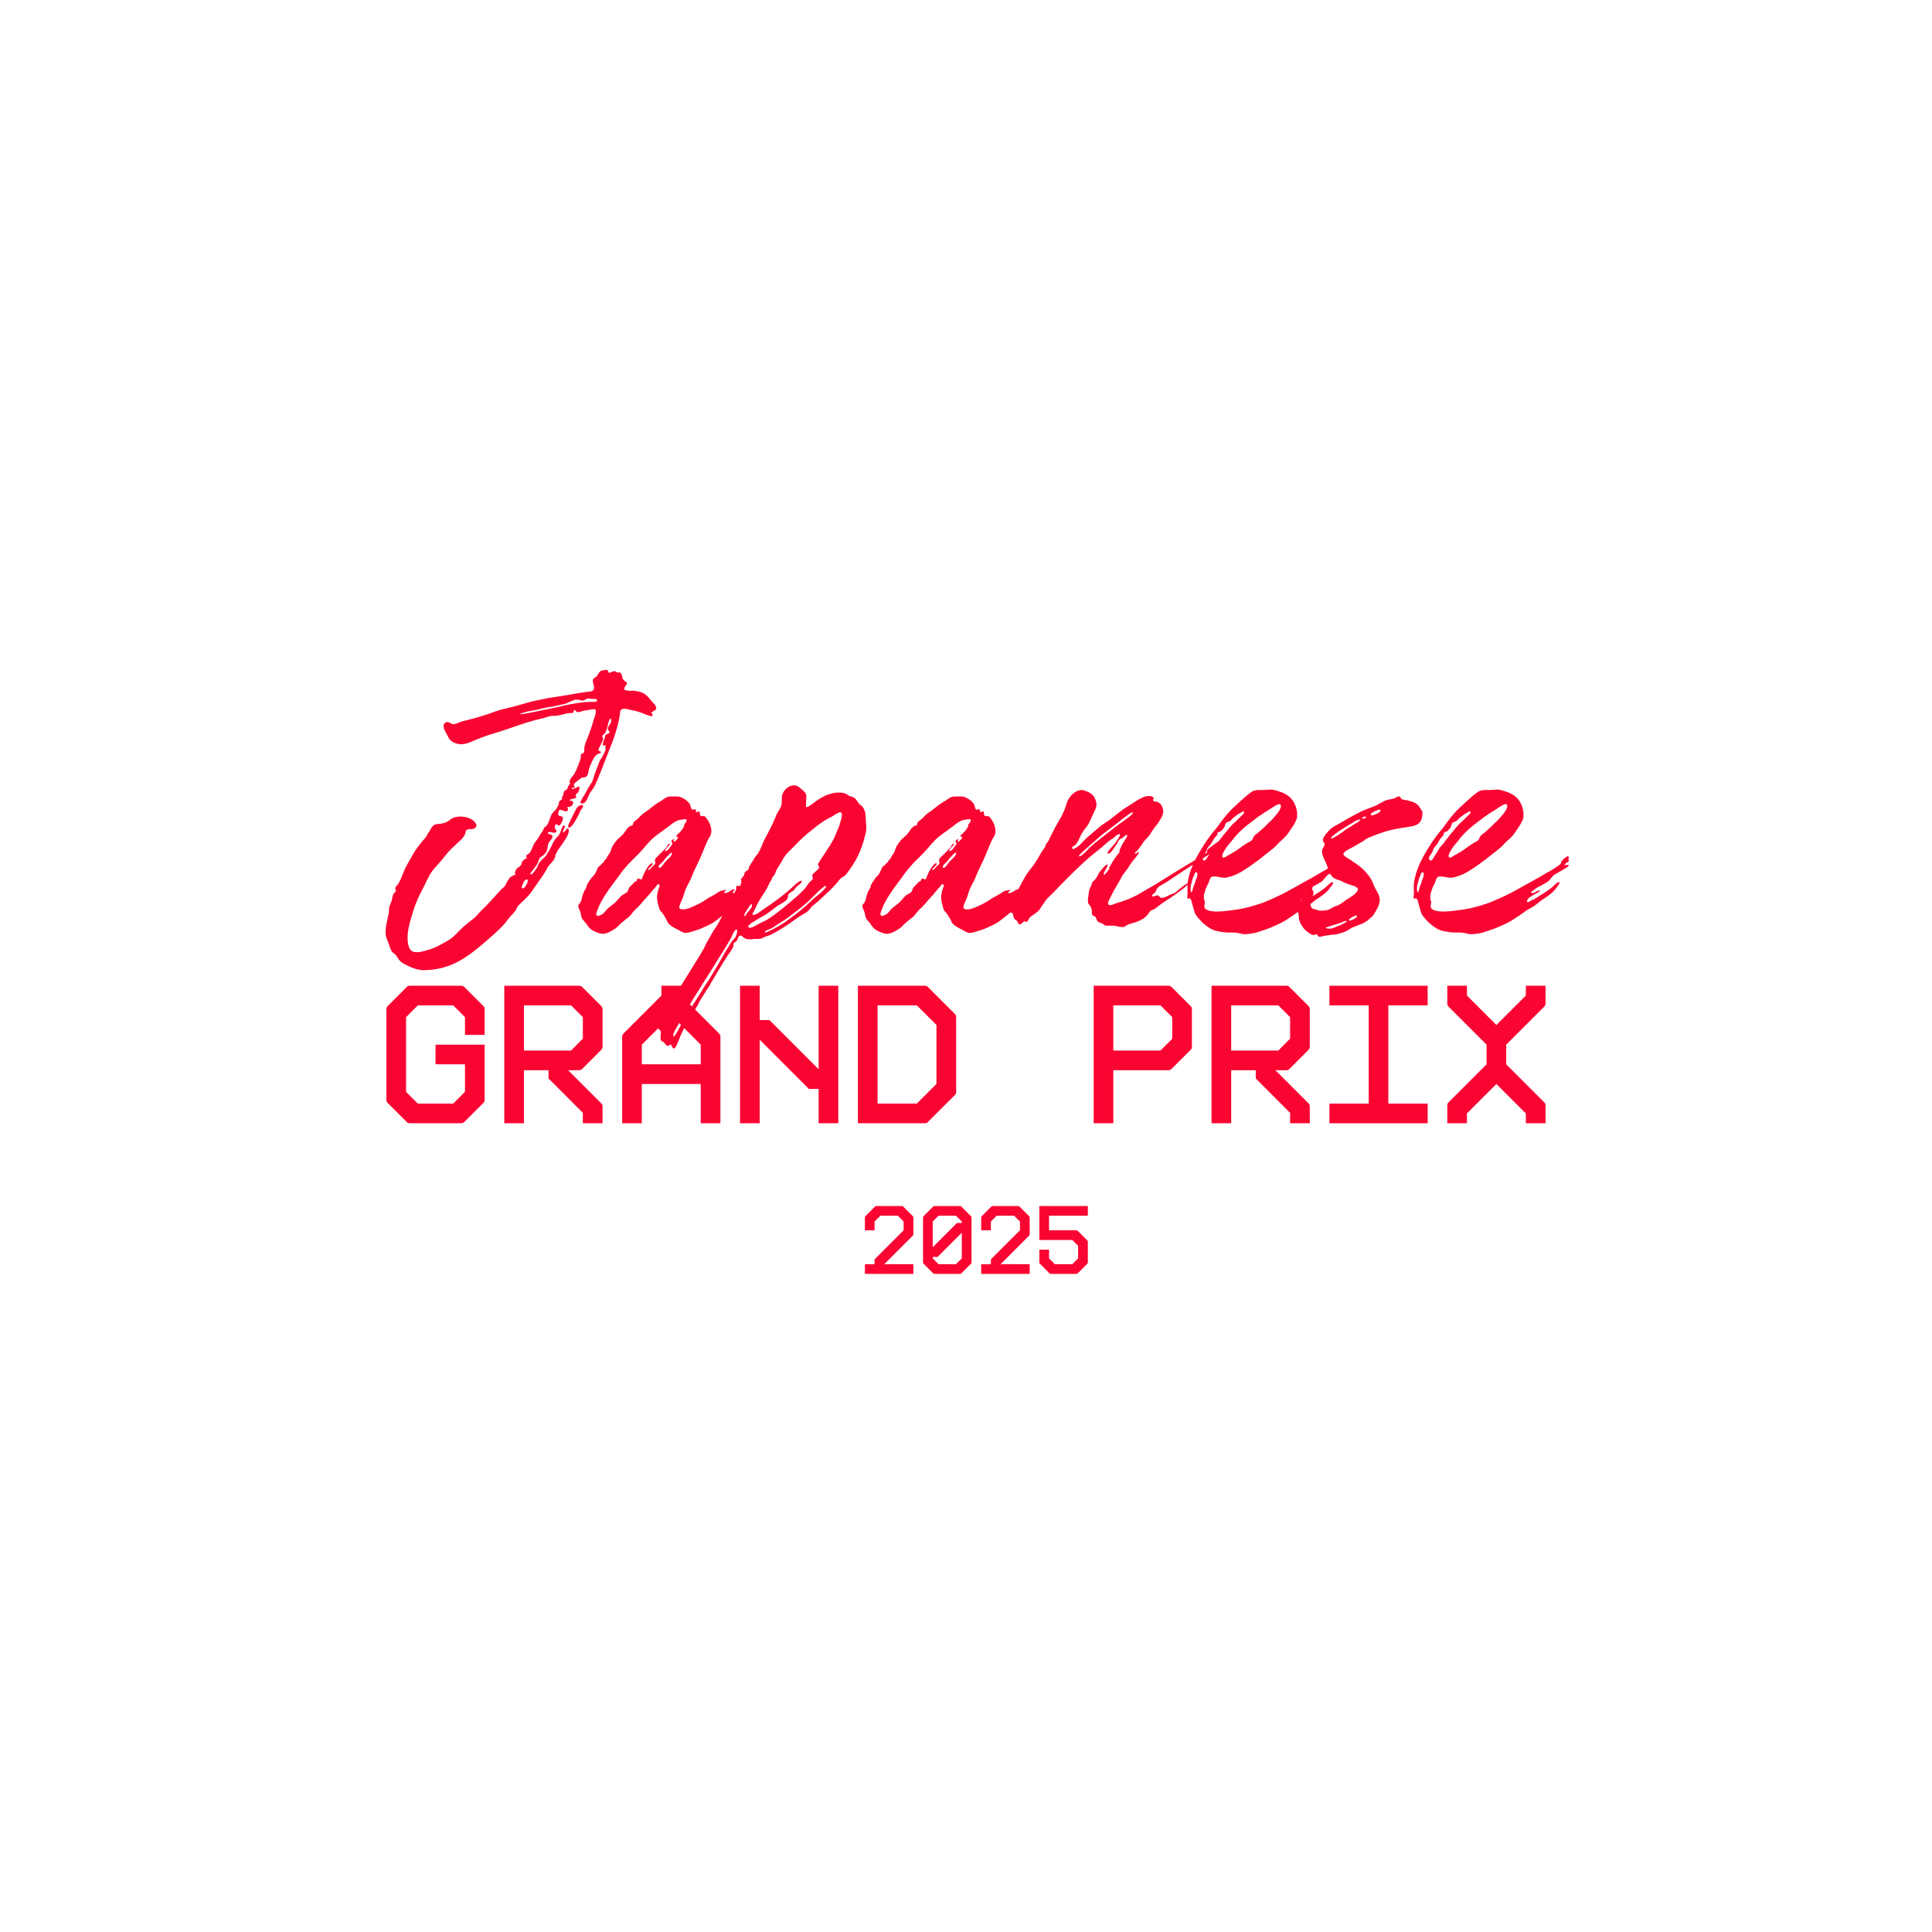 <svg version="1.0" preserveAspectRatio="xMidYMid meet" height="1080" viewBox="0 0 810 810" zoomAndPan="magnify" width="1080" xmlns:xlink="http://www.w3.org/1999/xlink" xmlns="http://www.w3.org/2000/svg"><defs><g></g></defs><rect fill-opacity="1" height="972" y="-81" fill="#ffffff" width="972" x="-81"></rect><rect fill-opacity="1" height="972" y="-81" fill="#ffffff" width="972" x="-81"></rect><g fill-opacity="1" fill="#fa0531"><g transform="translate(360.573, 534.083)"><g><path d="M 2.031 0 L 2.031 -4.062 L 6.094 -4.062 L 6.094 -6.094 L 18.281 -18.281 L 18.281 -21.953 L 15.844 -24.391 L 8.531 -24.391 L 6.094 -21.953 L 6.094 -18.281 L 2.031 -18.281 L 2.031 -23.609 C 2.031 -23.859 2.113 -24.062 2.281 -24.219 L 6.266 -28.203 C 6.422 -28.367 6.625 -28.453 6.875 -28.453 L 17.516 -28.453 C 17.754 -28.453 17.957 -28.367 18.125 -28.203 L 22.109 -24.219 C 22.273 -24.062 22.359 -23.859 22.359 -23.609 L 22.359 -16.625 C 22.359 -16.375 22.273 -16.172 22.109 -16.016 L 10.156 -4.062 L 22.359 -4.062 L 22.359 0 Z M 2.031 0"></path></g></g></g><g fill-opacity="1" fill="#fa0531"><g transform="translate(384.956, 534.083)"><g><path d="M 6.875 0 C 6.625 0 6.422 -0.082 6.266 -0.25 L 2.281 -4.234 C 2.113 -4.391 2.031 -4.594 2.031 -4.844 L 2.031 -23.609 C 2.031 -23.859 2.113 -24.062 2.281 -24.219 L 6.266 -28.203 C 6.422 -28.367 6.625 -28.453 6.875 -28.453 L 17.516 -28.453 C 17.754 -28.453 17.957 -28.367 18.125 -28.203 L 22.109 -24.219 C 22.273 -24.062 22.359 -23.859 22.359 -23.609 L 22.359 -4.844 C 22.359 -4.594 22.273 -4.391 22.109 -4.234 L 18.125 -0.25 C 17.957 -0.082 17.754 0 17.516 0 Z M 6.094 -6.5 L 8.531 -4.062 L 15.844 -4.062 L 18.281 -6.5 L 18.281 -17.266 L 8.125 -7.109 L 6.094 -7.109 Z M 6.094 -11.172 L 16.25 -21.344 L 18.281 -21.344 L 18.281 -21.953 L 15.844 -24.391 L 8.531 -24.391 L 6.094 -21.953 Z M 6.094 -11.172"></path></g></g></g><g fill-opacity="1" fill="#fa0531"><g transform="translate(409.339, 534.083)"><g><path d="M 2.031 0 L 2.031 -4.062 L 6.094 -4.062 L 6.094 -6.094 L 18.281 -18.281 L 18.281 -21.953 L 15.844 -24.391 L 8.531 -24.391 L 6.094 -21.953 L 6.094 -18.281 L 2.031 -18.281 L 2.031 -23.609 C 2.031 -23.859 2.113 -24.062 2.281 -24.219 L 6.266 -28.203 C 6.422 -28.367 6.625 -28.453 6.875 -28.453 L 17.516 -28.453 C 17.754 -28.453 17.957 -28.367 18.125 -28.203 L 22.109 -24.219 C 22.273 -24.062 22.359 -23.859 22.359 -23.609 L 22.359 -16.625 C 22.359 -16.375 22.273 -16.172 22.109 -16.016 L 10.156 -4.062 L 22.359 -4.062 L 22.359 0 Z M 2.031 0"></path></g></g></g><g fill-opacity="1" fill="#fa0531"><g transform="translate(433.721, 534.083)"><g><path d="M 6.875 0 C 6.625 0 6.422 -0.082 6.266 -0.25 L 2.281 -4.234 C 2.113 -4.391 2.031 -4.594 2.031 -4.844 L 2.031 -10.156 L 6.094 -10.156 L 6.094 -6.5 L 8.531 -4.062 L 15.844 -4.062 L 18.281 -6.5 L 18.281 -11.781 L 15.844 -14.219 L 2.031 -14.219 L 2.031 -28.453 L 22.359 -28.453 L 22.359 -24.391 L 6.094 -24.391 L 6.094 -18.281 L 17.516 -18.281 C 17.754 -18.281 17.957 -18.203 18.125 -18.047 L 22.109 -14.062 C 22.273 -13.895 22.359 -13.691 22.359 -13.453 L 22.359 -4.844 C 22.359 -4.594 22.273 -4.391 22.109 -4.234 L 18.125 -0.25 C 17.957 -0.082 17.754 0 17.516 0 Z M 6.875 0"></path></g></g></g><g fill-opacity="1" fill="#fa0531"><g transform="translate(169.259, 391.498)"><g><path d="M 8.25 15.25 C 14 15.25 19.375 13.812 24.391 10.766 C 29.422 7.719 33.547 3.953 38.031 0 C 40 -1.797 42.156 -3.766 43.594 -5.922 C 44.484 -7.172 45.562 -8.078 46.469 -9.156 C 47.188 -10.047 47.359 -11.125 48.25 -12.016 C 50.047 -13.812 51.844 -15.25 53.281 -17.219 C 55.078 -19.734 56.688 -22.062 58.297 -24.391 C 59.203 -25.656 59.922 -27.094 60.641 -28.344 C 61.531 -29.422 63.141 -30.859 63.5 -32.297 C 63.688 -32.656 63.5 -33.188 63.688 -33.359 C 63.688 -33.547 64.047 -33.719 64.047 -33.906 C 64.406 -34.797 64.938 -35.516 65.484 -36.234 C 66.547 -37.844 69.25 -41.266 69.25 -43.234 C 69.25 -43.953 68.891 -44.125 68.703 -44.125 C 68.172 -44.125 67.453 -42.516 66.906 -42.516 C 66.734 -42.516 66.734 -42.516 66.734 -42.688 C 66.734 -43.047 67.453 -44.312 67.625 -45.031 C 67.625 -45.203 67.453 -45.391 67.094 -45.391 C 66.375 -45.391 65.844 -42.516 65.125 -41.438 C 64.406 -40.547 63.5 -39.828 62.781 -38.562 C 61.891 -36.594 60.812 -34.438 59.562 -32.656 C 58.656 -31.578 57.578 -30.859 56.859 -29.781 C 56.328 -29.234 56.328 -28.516 55.969 -27.812 C 55.609 -27.266 54.172 -25.297 53.641 -24.938 C 53.453 -24.938 53.453 -24.938 53.281 -24.938 C 53.281 -24.938 53.094 -24.938 53.094 -25.109 C 53.094 -25.469 54 -26.547 54.172 -26.734 C 54.719 -27.625 55.609 -28.516 56.156 -29.594 C 56.688 -30.859 56.516 -31.391 57.578 -32.297 C 58.297 -32.656 58.844 -33.188 59.203 -33.547 C 59.562 -33.906 59.922 -34.438 60.094 -35.156 C 60.453 -36.062 60.281 -36.953 60.641 -37.844 C 61 -38.75 62.422 -39.828 62.422 -40.906 C 62.422 -41.625 60.453 -41.797 60.453 -42.156 C 60.453 -42.516 60.641 -42.688 61.172 -42.688 C 61.891 -42.688 62.422 -42.344 62.969 -42.344 C 63.688 -42.344 64.047 -42.688 64.047 -43.047 C 64.047 -43.594 63.328 -43.953 63.328 -44.672 C 63.328 -45.391 63.688 -45.922 63.859 -45.922 C 64.219 -45.922 64.766 -45.391 65.125 -45.391 C 65.656 -45.391 66.734 -47.359 66.734 -48.438 C 66.734 -48.609 66.734 -48.797 66.547 -48.969 C 66.188 -49.516 65.297 -49.156 64.938 -49.688 C 64.766 -49.688 64.766 -49.875 64.766 -50.234 C 64.766 -50.953 65.125 -52.016 65.484 -52.016 C 66.016 -52.016 67.094 -51.484 67.984 -51.312 C 68.344 -51.312 68.891 -51.672 68.891 -52.203 C 68.891 -52.562 68.531 -52.734 68.531 -52.922 C 68.531 -53.281 69.422 -53.094 69.781 -53.281 C 70.688 -53.641 71.031 -54.359 71.031 -54.891 C 71.031 -55.438 70.688 -55.797 70.328 -55.797 C 70.141 -55.797 69.781 -55.797 69.609 -55.609 C 69.609 -56.328 70.141 -56.516 70.688 -56.516 C 71.391 -56.688 72.297 -56.859 72.297 -57.219 C 72.297 -57.578 72.109 -57.938 72.109 -58.125 C 72.109 -58.484 72.828 -59.016 73.188 -59.375 C 73.375 -59.922 73.734 -60.812 73.734 -61.359 C 73.734 -61.531 73.734 -61.703 73.375 -61.703 C 73.016 -61.703 71.391 -60.641 70.859 -60.641 C 70.688 -60.641 70.5 -61 70.5 -61.359 C 70.688 -61.359 71.031 -61.172 71.391 -61.172 C 71.578 -61.172 71.75 -61.359 71.75 -61.531 C 71.75 -61.703 71.391 -61.703 71.391 -62.062 C 71.391 -62.25 71.391 -62.422 71.391 -62.609 C 71.391 -62.781 71.391 -62.969 71.938 -63.328 C 72.297 -63.688 72.828 -64.047 73.188 -64.406 C 73.734 -64.766 74.094 -65.125 74.625 -65.484 C 74.984 -65.484 75.344 -65.484 75.703 -65.656 C 75.875 -65.656 76.234 -65.656 76.422 -65.844 C 76.953 -66.016 77.141 -66.734 77.312 -67.266 C 77.5 -67.984 77.5 -68.531 77.672 -69.062 C 77.859 -69.781 78.219 -70.5 78.578 -71.391 C 79.109 -72.656 79.828 -74.094 80.719 -74.984 C 81.266 -75.531 82.703 -75.531 82.703 -76.234 C 82.703 -76.594 81.625 -76.422 81.625 -77.141 C 81.625 -77.672 82.344 -78.578 82.703 -79.469 C 83.234 -80.719 83.594 -81.266 83.594 -81.984 C 83.594 -82.344 83.234 -82.344 83.234 -82.703 C 83.234 -83.234 84.141 -83.781 84.5 -84.312 C 85.203 -85.391 85.391 -87 85.75 -88.266 C 85.75 -88.438 86.281 -90.047 86.641 -90.234 C 87 -90.234 87 -89.516 87 -89.344 C 87 -88.078 85.562 -87 85.562 -86.109 C 85.562 -85.203 86.281 -85.031 86.281 -84.5 C 86.281 -83.953 85.031 -83.781 84.672 -83.422 C 84.312 -82.875 84.312 -82.516 84.312 -82.156 C 84.141 -81.625 83.422 -80.016 83.422 -79.297 C 83.422 -79.109 83.594 -78.938 83.781 -78.938 C 83.953 -78.938 84.312 -79.109 84.5 -79.109 C 84.5 -79.109 84.672 -78.938 84.672 -78.75 C 84.672 -78.578 84.5 -78.578 84.5 -78.391 C 84.5 -78.219 84.672 -78.031 84.672 -77.859 C 84.672 -76.953 84.141 -75.875 83.594 -74.812 C 83.062 -73.906 82.516 -73.016 82.156 -72.469 C 81.438 -70.688 80.906 -69.062 80.188 -67.266 C 79.656 -66.016 79.469 -64.406 78.75 -63.328 C 77.859 -61.891 76.953 -60.641 76.234 -59.016 C 75.875 -58.297 73.906 -55.609 74.094 -54.891 C 74.266 -54.359 75.344 -54.719 75.703 -54.891 C 76.422 -55.438 76.781 -56.156 77.141 -57.047 C 77.5 -57.766 77.672 -58.297 78.031 -59.016 C 78.75 -60.094 79.656 -61 80.188 -62.25 C 82.156 -66.547 83.781 -71.031 85.562 -75.531 C 87.719 -80.719 89.703 -86.109 90.594 -91.672 C 90.766 -92.75 90.594 -93.828 91.484 -94.188 C 91.672 -94.188 92.031 -94.359 92.203 -94.359 C 93.281 -94.359 94.531 -94 95.25 -93.828 C 97.594 -93.469 99.562 -92.75 101.719 -91.844 C 102.438 -91.672 104.047 -90.766 104.406 -91.672 C 104.406 -92.031 103.875 -92.391 103.875 -92.562 C 104.047 -93.281 104.047 -92.75 104.406 -93.109 C 105.125 -93.828 105.844 -93.641 105.844 -94.531 C 105.844 -95.969 104.578 -96.688 103.875 -97.594 C 102.078 -99.922 100.641 -101.359 97.594 -101.719 C 97.234 -101.891 96.688 -101.891 96.156 -101.891 C 95.969 -101.891 95.609 -101.891 95.25 -101.891 C 94.531 -101.891 94 -101.891 93.281 -102.078 C 92.75 -102.25 92.391 -102.25 92.391 -102.609 C 92.391 -102.797 92.562 -103.156 92.922 -103.875 C 93.469 -104.766 93.828 -104.578 93.469 -105.484 C 93.469 -105.484 92.203 -106.203 92.203 -106.375 C 91.672 -106.922 91.672 -107.641 91.484 -108.359 C 90.766 -109.969 90.766 -109.422 89.344 -109.609 C 88.984 -109.781 88.625 -110.141 88.438 -110.141 C 87.719 -110.141 86.641 -109.422 86.109 -109.422 C 85.75 -109.422 85.75 -110.688 85.031 -110.688 C 84.5 -110.688 83.422 -110.328 82.875 -110.328 C 81.625 -109.781 81.625 -108.531 80.547 -107.641 C 79.828 -107.094 79.297 -107.281 79.297 -106.016 C 79.297 -104.766 79.828 -104.219 79.828 -103.156 C 79.828 -102.078 78.938 -101.531 77.672 -101.531 C 74.625 -101.172 71.578 -100.641 68.703 -100.094 C 66.016 -99.734 63.328 -99.203 60.641 -98.844 C 57.047 -98.125 53.281 -97.406 49.875 -96.328 C 47 -95.438 43.953 -94.719 40.906 -94 C 38.203 -93.281 35.516 -92.031 32.828 -91.312 C 29.953 -90.406 27.094 -89.703 24.219 -88.984 C 23.141 -88.625 21.891 -87.906 20.812 -87.906 C 19.906 -87.906 19.188 -88.797 18.125 -88.797 C 17.938 -88.797 17.578 -88.625 17.219 -88.266 C 16.859 -88.078 16.688 -87.547 16.688 -87.188 C 16.688 -85.75 17.938 -83.953 18.484 -82.875 C 19.188 -80.719 21.703 -79.469 24.219 -79.469 C 26.734 -79.469 29.781 -81.266 32.297 -82.156 C 35.156 -83.234 38.031 -84.141 41.078 -85.031 C 46.641 -86.828 52.016 -88.984 57.766 -90.234 C 59.016 -90.406 60.281 -91.125 61.703 -91.312 C 62.969 -91.484 64.219 -91.312 65.484 -91.672 C 66.906 -92.031 68.172 -92.391 69.781 -92.562 C 69.969 -92.562 70.141 -92.562 70.5 -92.562 C 70.688 -92.562 70.859 -92.562 71.031 -92.75 C 71.219 -92.922 71.219 -93.828 71.578 -93.828 C 72.109 -93.828 72.297 -92.922 73.016 -92.922 C 73.734 -92.922 74.453 -93.281 75.172 -93.469 C 75.875 -93.469 78.578 -94.188 79.828 -94.188 C 80.359 -94.188 80.547 -93.828 80.547 -93.469 C 80.547 -92.922 80.547 -92.203 80.188 -91.484 C 80.016 -90.406 79.469 -89.516 79.469 -89.156 C 78.938 -87 78.031 -84.859 77.312 -82.703 C 76.594 -81.078 75.875 -79.469 75.703 -77.859 C 75.703 -77.859 75.703 -77.672 75.703 -77.5 C 75.703 -77.5 75.703 -77.312 75.703 -77.141 C 75.703 -76.781 75.703 -76.234 75.344 -75.703 C 75.172 -75.703 75.172 -75.703 74.984 -75.703 C 74.625 -75.531 74.266 -75.344 74.266 -74.984 C 74.266 -74.812 74.266 -74.625 74.266 -74.453 C 74.266 -73.906 74.094 -73.188 73.906 -72.656 C 73.188 -70.859 72.656 -69.062 71.75 -67.453 C 71.219 -66.375 70.328 -65.844 69.781 -64.578 C 69.781 -64.219 69.422 -64.047 69.422 -63.5 C 69.422 -63.328 69.781 -63.5 69.781 -63.328 C 69.781 -62.969 69.25 -62.25 68.891 -61.703 C 68.703 -61.359 68.703 -60.812 68.344 -60.453 C 68.172 -60.281 67.625 -60.281 67.453 -59.922 C 67.266 -59.734 67.094 -59.375 67.094 -59.203 C 66.906 -58.844 66.906 -58.484 66.906 -58.125 C 66.734 -57.938 66.375 -57.578 66.375 -57.219 C 66.375 -57.047 66.375 -56.859 66.375 -56.516 C 66.375 -56.156 65.484 -55.969 65.125 -55.438 C 65.125 -55.438 65.125 -55.25 65.125 -55.078 C 65.125 -54.359 64.578 -53.453 64.219 -52.734 C 63.5 -51.484 62.422 -50.953 61.891 -49.875 C 61.359 -48.609 61 -47.359 60.453 -46.109 C 60.094 -45.562 59.734 -45.203 59.375 -44.844 C 59.203 -44.672 59.016 -44.672 58.844 -44.484 C 58.656 -44.312 58.656 -43.766 58.656 -43.766 C 58.484 -43.594 58.125 -43.047 58.125 -42.875 C 57.766 -42.516 57.578 -41.984 57.219 -41.625 C 56.516 -40.188 55.609 -39.109 54.719 -37.844 C 54 -36.594 53.641 -34.797 52.734 -33.906 C 52.375 -33.359 51.312 -33.188 51.312 -32.469 C 51.312 -32.297 51.484 -32.109 51.672 -31.75 C 50.406 -31.219 49.875 -30.672 49.516 -29.953 C 49.328 -29.234 49.328 -28.875 48.797 -28.344 C 48.609 -28.172 47.891 -27.812 47.531 -27.453 C 47 -26.906 46.641 -26.016 46.641 -25.469 C 46.641 -25.297 46.828 -25.297 46.828 -24.938 C 46.828 -24.75 45.562 -24.391 44.844 -23.859 C 44.484 -23.672 44.312 -23.141 43.953 -22.781 C 43.047 -21.703 43.047 -20.625 41.984 -19.547 C 41.078 -18.844 40.188 -17.938 39.469 -17.047 C 37.141 -14.531 34.984 -12.016 32.469 -9.688 C 31.391 -8.609 30.672 -7.531 29.594 -6.641 C 27.984 -5.375 26.375 -4.125 24.938 -2.875 C 22.781 -0.891 20.984 1.438 18.484 2.875 C 15.609 4.484 13.281 5.922 10.047 6.812 C 8.797 7.172 7.172 7.719 5.562 7.719 C 4.125 7.719 3.047 7.359 2.328 5.922 C 1.797 4.672 1.609 3.234 1.609 1.609 C 1.609 -2.516 3.234 -7 4.312 -10.578 C 5.375 -13.641 6.641 -16.5 8.25 -19.375 C 9.5 -21.891 10.766 -24.938 12.562 -27.094 C 14.703 -29.422 16.688 -31.75 18.656 -34.266 C 20.453 -36.234 22.422 -37.844 24.219 -39.641 C 24.938 -40.359 25.297 -40.906 25.656 -41.625 C 26.016 -42.344 25.828 -42.875 26.188 -43.406 C 27.094 -44.125 28.172 -43.766 29.062 -43.953 C 30.141 -44.312 30.5 -44.844 30.5 -45.391 C 30.5 -46.469 29.062 -47.719 27.984 -48.25 C 26.734 -48.797 25.297 -49.156 23.672 -49.156 C 22.25 -49.156 20.625 -48.797 19.547 -47.891 C 18.484 -47 17.406 -46.469 16.141 -46.281 C 14.703 -45.922 13.281 -46.281 12.203 -45.203 C 11.484 -44.484 10.938 -43.047 10.219 -42.156 C 9.688 -41.078 8.969 -40 8.078 -39.109 C 6.453 -37.141 4.844 -35.156 3.594 -32.828 C 2.516 -30.672 1.078 -28.703 0.172 -26.375 C -0.172 -25.469 -0.719 -24.391 -1.078 -23.328 C -1.609 -22.25 -1.969 -21.172 -2.688 -20.453 C -3.047 -19.906 -3.594 -19.547 -3.594 -19.016 C -3.594 -18.656 -3.234 -18.656 -3.234 -18.125 C -3.234 -17.766 -3.953 -17.219 -4.312 -16.688 C -4.672 -15.969 -4.672 -15.422 -4.844 -14.703 C -5.016 -13.641 -5.562 -12.734 -5.922 -11.656 C -6.281 -10.578 -6.094 -9.5 -6.281 -8.609 C -6.812 -5.562 -7.891 -2.688 -7.531 0.531 C -7.359 1.797 -6.812 2.688 -6.453 3.766 C -5.922 4.844 -5.734 6.281 -5.016 7.359 C -4.672 7.891 -3.953 8.25 -3.406 8.797 C -2.875 9.328 -2.688 9.859 -2.328 10.406 C -1.609 11.484 -0.719 12.203 0.359 12.734 C 2.688 14 5.734 15.25 8.25 15.25 Z M 48.609 -92.031 C 49.328 -92.562 50.766 -92.922 52.375 -93.281 C 54 -93.641 55.797 -93.828 57.578 -94.359 C 59.203 -94.719 60.812 -95.078 62.422 -95.25 C 64.047 -95.609 65.656 -95.969 67.266 -96.328 C 68.344 -96.516 69.422 -97.234 70.328 -97.594 C 71.219 -97.953 71.578 -98.125 72.297 -98.125 C 72.469 -98.125 72.828 -98.125 73.375 -98.125 C 73.906 -97.953 74.625 -97.766 75.172 -97.766 C 75.344 -97.766 75.531 -97.953 75.703 -97.953 C 76.594 -98.312 76.781 -98.672 77.312 -98.672 C 78.031 -98.672 78.031 -98.484 79.109 -98.484 C 79.109 -98.484 79.297 -98.484 79.469 -98.484 C 80.016 -98.484 81.078 -98.484 81.078 -97.766 C 81.078 -97.406 80.547 -97.234 79.828 -97.234 C 79.469 -97.234 79.109 -97.234 78.75 -97.234 C 74.984 -97.234 71.219 -96.516 67.625 -95.797 C 66.906 -95.609 64.766 -95.078 62.062 -94.531 C 58.656 -93.828 55.078 -93.109 52.375 -92.562 C 50.594 -92.203 49.156 -92.031 48.609 -92.031 Z M 69.422 -44.484 C 69.781 -44.484 70.688 -45.391 71.391 -46.469 C 72.297 -47.891 73.188 -49.688 73.375 -49.875 C 73.547 -50.234 73.906 -51.312 74.094 -51.672 C 74.812 -52.734 75.172 -52.734 75.172 -53.453 C 75.172 -53.812 74.984 -54 74.625 -54 C 74.094 -54 73.188 -53.453 73.016 -53.281 C 72.469 -52.734 71.938 -51.672 71.578 -50.953 C 71.219 -50.234 68.891 -45.562 68.891 -45.203 C 68.891 -44.844 69.25 -44.484 69.422 -44.484 Z M 49.875 -19.016 C 49.688 -19.016 49.516 -19.188 49.516 -19.547 C 49.516 -20.266 50.594 -22.781 51.484 -22.781 C 51.844 -22.781 52.016 -22.609 52.016 -22.25 C 52.016 -21.344 50.766 -19.016 49.875 -19.016 Z M 49.875 -19.016"></path></g></g></g><g fill-opacity="1" fill="#fa0531"><g transform="translate(241.915, 391.498)"><g><path d="M 10.766 0 C 12.375 0 14 -0.891 15.422 -1.797 C 16.328 -2.328 17.219 -3.047 17.938 -3.953 C 18.844 -4.672 19.547 -5.375 20.453 -6.094 C 21.703 -6.812 22.609 -7.891 23.328 -8.969 C 24.031 -9.688 24.578 -10.406 25.297 -10.938 C 26.375 -12.016 27.266 -13.094 28.172 -14.172 C 28.875 -14.891 29.594 -15.781 30.312 -16.5 C 31.219 -17.766 32.297 -18.844 33.188 -19.906 C 33.359 -20.094 33.719 -20.812 34.078 -20.812 C 34.438 -20.812 34.625 -20.625 34.625 -20.266 C 34.625 -19.547 33.906 -18.297 33.906 -17.766 C 33.719 -17.047 33.547 -16.141 33.547 -15.25 C 33.547 -13.641 34.078 -12.203 34.438 -10.766 C 34.625 -9.688 34.984 -9.688 35.703 -8.797 C 36.422 -7.891 36.953 -6.812 37.5 -5.922 C 37.844 -5.016 38.203 -4.312 39.109 -3.594 C 40 -2.875 41.078 -2.328 42.156 -1.797 C 43.047 -1.438 43.766 -0.719 44.672 -0.531 C 45.031 -0.359 45.203 -0.359 45.562 -0.359 C 46.469 -0.359 47.359 -0.719 48.078 -0.891 C 49.328 -1.25 50.406 -1.609 51.484 -1.969 C 53.453 -2.875 55.797 -3.766 57.578 -5.016 C 59.562 -6.453 61.531 -8.078 63.5 -9.688 C 65.297 -11.297 67.625 -13.094 69.062 -15.062 C 69.781 -15.969 70.328 -16.859 71.031 -17.766 C 71.391 -18.297 72.656 -19.188 72.828 -19.906 C 72.828 -19.906 72.828 -20.094 72.828 -20.094 C 72.828 -20.266 72.828 -20.453 72.656 -20.453 C 71.938 -20.453 69.969 -18.844 69.781 -18.656 C 69.422 -18.484 66.906 -17.047 65.844 -17.047 C 65.484 -17.047 65.297 -17.219 65.297 -17.406 C 65.297 -17.766 66.016 -18.125 66.016 -18.297 C 66.016 -18.656 65.844 -18.656 65.656 -18.656 C 65.125 -18.656 63.859 -17.766 63.688 -17.578 C 63.5 -17.578 62.609 -17.047 62.062 -17.047 C 61.891 -17.047 61.703 -17.047 61.703 -17.219 C 61.703 -17.766 62.609 -18.125 62.609 -18.484 C 62.25 -18.484 62.062 -18.297 61.703 -18.297 C 61.359 -18.125 61 -18.125 60.641 -18.125 C 59.922 -17.938 59.203 -17.406 58.656 -17.047 C 57.047 -15.969 55.25 -15.25 53.812 -14.172 C 52.562 -13.281 50.766 -12.375 49.156 -11.656 C 47.359 -10.766 45.562 -10.219 44.672 -10.219 C 43.594 -10.219 42.875 -10.406 42.875 -11.125 C 42.875 -12.016 43.594 -13.094 43.766 -13.812 C 44.484 -15.062 44.844 -16.859 45.391 -18.297 C 45.922 -19.734 46.828 -21.172 47.531 -22.609 C 48.25 -24.391 48.969 -26.188 49.875 -27.984 C 50.953 -30.141 52.016 -32.469 52.922 -34.797 C 53.812 -36.781 54.531 -39.109 55.797 -40.906 C 56.156 -41.625 56.328 -42.344 56.328 -43.047 C 56.328 -44.484 55.797 -45.922 55.25 -47 C 54.891 -47.531 54.172 -48.797 53.641 -49.156 C 53.453 -49.328 53.281 -49.328 53.094 -49.328 C 52.562 -49.328 52.016 -49.156 51.672 -49.688 C 51.484 -50.047 51.484 -50.406 51.484 -50.766 C 51.484 -51.125 51.312 -51.312 50.953 -51.312 C 50.594 -51.312 50.234 -50.953 50.047 -50.953 C 49.688 -50.953 49.875 -51.312 49.875 -51.672 C 49.875 -52.016 49.688 -52.203 49.328 -52.203 C 48.969 -52.203 48.797 -52.016 48.438 -52.016 C 47.719 -52.016 47.719 -53.812 47.188 -54.531 C 46.641 -55.25 45.922 -55.969 45.031 -56.516 C 44.125 -57.047 43.047 -57.578 41.984 -57.578 C 41.438 -57.578 41.078 -57.578 40.547 -57.578 C 39.641 -57.578 38.75 -57.578 38.031 -57.406 C 36.953 -57.047 36.234 -56.328 35.344 -55.797 C 33.359 -54.719 31.578 -53.281 29.781 -51.844 C 28.875 -51.125 27.812 -50.594 26.906 -49.688 C 26.188 -48.969 25.469 -48.078 24.578 -47.531 C 24.219 -47.188 23.859 -47 23.672 -46.641 C 23.5 -46.281 23.5 -45.922 23.328 -45.562 C 22.969 -45.203 22.609 -45.391 22.25 -45.203 C 21.891 -44.844 21.531 -44.672 21.172 -44.312 C 20.453 -43.406 19.906 -42.344 19.188 -41.625 C 18.484 -40.906 17.578 -40.188 16.859 -39.469 C 16.141 -38.562 15.422 -37.672 14.891 -36.781 C 14.344 -35.703 14.172 -34.625 13.641 -33.719 C 13.281 -33.188 12.922 -32.828 12.734 -32.469 C 12.562 -32.109 12.375 -31.578 12.203 -31.391 C 11.844 -31.031 11.656 -31.031 11.484 -30.672 C 11.297 -30.5 11.484 -30.312 11.297 -30.141 C 11.297 -29.953 10.938 -29.953 10.766 -29.781 C 10.578 -29.422 9.859 -28.703 9.328 -28.344 C 8.438 -27.625 8.438 -26.734 7.891 -25.828 C 7.531 -24.938 6.812 -24.219 6.094 -23.5 C 5.375 -22.422 4.672 -21.531 4.125 -20.453 C 3.953 -19.734 3.953 -19.375 3.594 -18.844 C 3.406 -18.484 3.047 -18.125 2.875 -17.578 C 2.516 -16.688 2.156 -15.609 1.969 -14.531 C 1.797 -14 1.609 -13.453 1.25 -12.922 C 1.078 -12.562 0.719 -12.375 0.531 -12.016 C 0.531 -11.844 0.531 -11.844 0.531 -11.656 C 0.531 -10.766 1.25 -9.688 1.438 -8.969 C 1.797 -7.891 1.609 -7 2.328 -6.094 C 2.875 -5.375 3.406 -4.844 3.953 -4.125 C 5.203 -1.969 6.812 -1.078 8.969 -0.359 C 9.5 -0.172 10.219 0 10.766 0 Z M 8.797 -7.531 C 8.438 -7.531 8.078 -7.719 8.078 -8.25 C 8.078 -8.797 8.438 -9.5 8.609 -10.047 C 9.5 -12.562 10.766 -14.703 12.203 -16.859 C 13.094 -18.297 14.172 -19.734 15.25 -21.172 C 16.141 -22.422 17.219 -23.672 18.125 -25.109 C 19.188 -26.547 20.266 -27.812 21.531 -29.234 C 22.609 -30.312 23.5 -31.219 24.578 -32.297 C 25.656 -33.359 26.734 -34.438 27.812 -35.703 C 28.516 -36.594 29.422 -37.672 30.312 -38.562 C 31.578 -40 33.016 -41.078 34.438 -42.156 C 35.516 -42.875 36.594 -43.594 37.672 -44.484 C 38.75 -45.203 39.641 -46.109 40.906 -46.828 C 41.797 -47.359 42.875 -47.891 44.125 -47.891 C 44.312 -47.891 45.031 -48.078 45.562 -48.078 C 45.75 -48.078 45.922 -48.078 45.922 -47.719 C 45.922 -47.359 45.922 -47 45.75 -46.828 C 45.391 -46.469 45.203 -46.281 45.031 -45.922 C 44.844 -45.203 44.844 -44.672 44.312 -44.125 C 43.953 -43.406 43.406 -42.875 42.875 -42.344 C 42.688 -42.156 41.625 -41.266 41.625 -41.078 C 41.625 -40.547 42.344 -40.719 42.344 -40.359 C 42.344 -40 41.797 -39.469 41.625 -39.281 C 41.438 -39.109 40.906 -38.562 40.547 -38.562 C 40.188 -38.562 40.719 -39.281 40.719 -39.469 C 40.719 -39.641 40.719 -39.641 40.719 -39.641 C 40.359 -39.641 40 -39.469 39.828 -39.281 C 39.641 -38.922 39.469 -38.75 39.641 -38.562 C 39.641 -38.391 40 -38.203 40 -37.844 C 40 -37.5 39.641 -37.141 39.469 -36.953 C 38.922 -36.234 38.391 -35.156 37.5 -34.797 C 37.312 -34.625 37.141 -34.625 37.141 -34.625 C 36.953 -34.625 36.781 -34.625 36.953 -34.797 C 36.953 -34.984 36.953 -35.156 37.141 -35.344 C 37.5 -36.062 38.031 -36.422 38.562 -36.953 C 38.562 -37.141 38.922 -37.5 38.922 -37.672 C 38.922 -37.672 38.75 -37.844 38.75 -37.844 C 38.391 -37.844 37.5 -36.422 37.5 -36.234 C 36.422 -35.156 35.516 -34.078 34.438 -33.188 C 34.266 -32.828 33.719 -32.469 33.359 -32.109 C 33.016 -31.75 32.656 -31.219 32.656 -30.859 C 32.656 -30.312 32.828 -30.141 32.828 -29.781 C 32.828 -29.062 32.109 -28.703 31.578 -28.172 C 31.219 -27.812 30.5 -26.734 29.953 -26.734 C 29.781 -26.734 29.781 -26.734 29.781 -26.734 C 29.781 -27.094 30.312 -27.625 30.5 -27.812 C 30.672 -27.984 31.75 -28.875 31.75 -29.422 C 31.75 -29.422 31.578 -29.594 31.578 -29.594 C 30.5 -29.594 29.422 -27.625 28.875 -26.734 C 28.172 -25.656 27.812 -24.578 27.266 -23.328 C 27.266 -22.969 27.094 -22.781 26.906 -22.781 C 26.547 -22.781 26.188 -23.141 25.828 -23.141 C 25.656 -23.141 25.469 -23.141 25.297 -22.969 C 25.109 -22.781 25.109 -22.422 24.938 -22.062 C 24.75 -22.062 24.578 -21.891 24.391 -21.891 C 23.859 -21.531 23.672 -21.344 23.328 -20.812 C 22.781 -20.266 22.25 -19.906 21.891 -19.375 C 21.531 -18.844 21.531 -18.297 21.172 -17.766 C 20.625 -16.859 19.375 -16.688 18.656 -15.969 C 17.578 -15.062 16.859 -13.812 15.781 -12.922 C 14.891 -12.203 14.172 -11.656 13.281 -10.938 C 12.375 -10.219 11.844 -9.328 11.125 -8.609 C 10.766 -8.25 9.5 -7.531 8.797 -7.531 Z M 34.625 -27.625 C 34.438 -27.625 34.266 -27.812 34.266 -28.172 C 34.266 -28.875 35.344 -29.594 35.703 -29.953 C 36.422 -30.672 36.953 -31.578 37.672 -32.297 C 37.844 -32.469 39.281 -34.078 39.641 -34.078 C 39.828 -34.078 39.828 -33.906 39.828 -33.719 C 39.828 -33.359 39.469 -32.828 39.109 -32.297 C 38.391 -31.578 37.672 -30.859 36.953 -30.141 C 36.781 -29.953 35.344 -27.625 34.625 -27.625 Z M 34.625 -27.625"></path></g></g></g><g fill-opacity="1" fill="#fa0531"><g transform="translate(306.139, 391.498)"><g><path d="M -23.672 48.078 C -23.328 48.078 -22.969 47.719 -22.609 47 C -21.891 45.562 -21.344 44.125 -20.812 42.688 C -20.094 41.078 -19.375 39.641 -18.484 38.391 C -17.578 36.781 -16.859 35.516 -15.969 33.906 C -15.25 32.656 -14.531 31.219 -13.641 29.953 C -13.094 28.703 -12.375 27.453 -11.656 26.375 C -10.766 25.109 -10.047 23.672 -9.156 22.609 C -8.438 21.703 -8.25 20.625 -7.531 19.734 C -6.281 17.578 -1.438 9.328 0.172 7.359 C 0.531 6.641 1.078 6.094 1.25 5.375 C 1.438 4.844 1.25 4.312 1.609 3.766 C 1.797 3.594 2.328 3.406 2.688 3.047 C 3.047 2.516 3.234 1.609 3.594 1.078 C 3.953 0.719 4.125 0.719 4.312 0.719 C 4.844 0.719 5.375 1.438 5.922 1.797 C 6.641 2.156 7.359 2.328 8.078 2.328 C 8.797 2.328 9.328 2.328 9.859 2.156 C 10.578 2.156 11.297 2.156 11.844 2.156 C 12.562 2.156 13.281 1.969 13.812 1.609 C 14.891 1.078 15.969 0.891 17.047 0.359 C 19.906 -1.078 22.422 -2.688 25.109 -4.484 C 27.266 -6.094 29.594 -7.719 31.938 -8.969 C 33.016 -9.688 33.547 -10.766 34.438 -11.656 C 35.516 -12.562 36.781 -13.453 37.844 -14.531 C 40 -16.5 42.156 -18.484 44.125 -20.625 C 45.031 -21.531 45.562 -22.609 46.469 -23.328 C 47.359 -24.031 47.891 -24.031 48.609 -24.938 C 50.406 -27.266 52.016 -29.594 53.281 -32.109 C 54.719 -34.984 55.797 -38.031 56.516 -41.078 C 56.859 -42.156 57.047 -43.234 57.047 -44.125 C 57.047 -44.484 57.047 -44.844 57.047 -45.203 C 56.859 -46.828 56.859 -48.609 56.688 -50.234 C 56.688 -51.125 55.969 -52.562 55.609 -53.094 C 55.25 -53.641 54.531 -54 54 -54.531 C 53.641 -55.078 53.094 -55.797 52.734 -56.328 C 52.203 -57.047 51.484 -57.406 50.594 -57.578 C 49.688 -57.766 49.516 -58.125 48.609 -58.656 C 48.078 -59.016 47.188 -59.016 46.469 -59.203 C 46.109 -59.203 45.75 -59.203 45.391 -59.203 C 45.203 -59.203 45.031 -59.203 45.031 -59.203 C 43.766 -59.203 42.516 -58.844 41.438 -58.484 C 39.469 -57.938 37.844 -56.859 36.234 -55.797 C 35.703 -55.438 32.828 -53.094 32.109 -53.094 C 31.75 -53.094 31.75 -53.641 31.75 -54.172 C 31.75 -55.25 31.938 -56.859 31.938 -57.766 C 31.938 -59.203 30.312 -60.281 29.234 -61.172 C 28.516 -61.891 27.625 -62.25 26.734 -62.25 C 26.547 -62.25 26.547 -62.25 26.547 -62.25 C 24.391 -62.062 22.609 -60.453 21.891 -58.484 C 21.344 -56.859 21.891 -55.078 21.344 -53.453 C 20.625 -51.844 19.547 -50.594 19.016 -48.969 C 17.578 -45.391 15.781 -42.156 14 -38.75 C 13.281 -37.141 12.734 -35.344 11.656 -33.719 C 10.938 -32.656 9.859 -31.578 9.328 -30.312 C 8.797 -29.594 8.25 -28.703 7.891 -27.984 C 7.719 -27.094 7.891 -27.094 7.359 -26.734 C 6.812 -26.188 6.453 -26.375 6.094 -25.656 C 5.922 -25.297 5.922 -24.938 5.734 -24.391 C 5.375 -23.859 4.484 -23.141 4.484 -22.609 C 4.484 -22.422 4.672 -22.422 4.672 -22.062 C 4.672 -21.531 4.484 -20.625 4.125 -20.094 C 3.953 -20.094 3.766 -20.094 3.766 -20.094 C 3.406 -20.094 3.234 -20.094 2.875 -20.094 C 2.875 -20.094 2.688 -20.094 2.516 -19.906 C 2.516 -19.906 2.516 -19.547 2.516 -19.375 C 2.688 -18.656 2.156 -17.938 1.797 -17.219 C 1.438 -16.328 0.891 -15.25 0.359 -14.344 C -0.719 -12.375 -1.797 -10.578 -2.688 -8.797 C -3.594 -7.172 -4.312 -5.375 -5.375 -3.766 C -6.453 -2.156 -7.531 -0.531 -8.438 1.25 C -9.328 2.688 -10.219 4.312 -10.938 5.922 C -12.016 7.891 -13.094 9.688 -14.344 11.656 C -19.188 19.547 -20.453 21.344 -21.531 23.328 C -21.891 24.031 -22.969 24.578 -23.141 25.469 C -23.141 25.656 -23.141 25.656 -23.141 25.828 C -23.141 26.375 -22.422 26.188 -21.891 26.734 C -22.422 27.094 -23.141 26.906 -23.859 27.266 C -24.391 27.625 -24.75 28.172 -25.109 28.875 C -25.469 29.594 -25.828 30.141 -26.016 31.031 C -26.375 31.578 -26.906 32.109 -27.266 32.656 C -27.453 33.016 -27.812 34.078 -28.344 34.078 C -28.875 34.266 -28.875 33.188 -29.234 33.188 C -30.141 33.188 -30.312 36.781 -30.5 37.312 C -30.5 37.5 -30.5 37.844 -30.5 38.203 C -30.5 38.562 -30.5 38.922 -30.312 39.469 C -29.953 40 -29.422 40.359 -29.234 40.719 C -29.062 40.906 -29.062 41.266 -29.062 41.438 C -29.062 42.156 -29.234 42.875 -29.234 43.594 C -29.234 43.594 -29.234 43.766 -29.234 43.766 C -29.234 44.312 -29.062 44.672 -28.703 45.031 C -27.984 45.391 -27.984 45.203 -27.453 45.922 C -27.266 46.109 -26.734 47 -26.188 47 C -25.656 47 -25.297 46.469 -25.109 46.469 C -24.938 46.281 -24.75 46.641 -24.391 47.188 C -24.219 47.891 -23.859 48.078 -23.672 48.078 Z M 8.25 -2.516 C 7.891 -2.516 7.531 -2.688 7.531 -3.047 C 7.531 -3.594 9.5 -5.016 10.047 -5.203 C 11.656 -6.281 13.281 -7.172 14.891 -8.078 C 16.5 -9.156 18.125 -10.406 19.734 -11.656 C 20.984 -12.375 24.219 -14 24.219 -15.422 C 24.219 -15.609 24.219 -15.609 24.219 -15.781 C 24.031 -16.688 25.656 -17.578 26.547 -18.125 C 27.094 -18.656 27.266 -19.188 27.812 -19.734 C 28.344 -20.266 29.594 -20.984 29.953 -21.703 C 29.953 -21.891 29.953 -21.891 29.953 -22.062 C 29.953 -22.062 29.953 -22.25 29.781 -22.25 C 29.234 -22.25 27.812 -21.172 27.453 -20.812 C 26.016 -19.547 24.578 -18.125 22.969 -16.859 C 20.266 -14.703 17.406 -12.562 14.344 -10.578 C 13.281 -9.859 11.656 -8.438 10.406 -8.078 C 10.047 -7.891 10.047 -7.891 9.859 -7.891 C 9.5 -7.891 9.328 -8.078 9.328 -8.25 C 9.328 -8.609 10.047 -9.5 10.219 -10.047 C 11.297 -12.562 12.922 -15.25 14.531 -17.578 C 15.25 -18.656 15.781 -19.734 16.328 -20.984 C 16.688 -21.703 16.688 -21.703 17.047 -22.25 C 17.406 -22.609 17.406 -22.969 17.578 -23.5 C 18.125 -24.219 18.484 -24.578 18.844 -25.297 C 19.016 -25.828 19.188 -26.188 19.375 -26.734 C 20.094 -27.984 20.984 -29.234 21.703 -30.5 C 22.781 -33.016 24.938 -34.797 26.906 -36.781 C 29.234 -39.281 31.938 -41.797 34.797 -43.953 C 37.141 -45.922 39.641 -47.719 42.344 -48.969 C 43.047 -49.328 45.203 -50.953 46.109 -50.953 C 46.641 -50.953 46.828 -50.594 46.828 -49.875 C 46.828 -48.969 46.469 -47.719 46.281 -47.188 C 45.922 -45.391 45.203 -43.953 44.484 -42.344 C 43.953 -40.906 43.406 -39.641 42.516 -38.203 C 41.625 -36.594 40.547 -35.156 39.641 -33.719 C 39.109 -32.656 38.203 -31.75 37.672 -30.672 C 37.5 -30.312 36.781 -29.422 36.781 -29.062 C 36.781 -28.516 37.312 -28.516 37.312 -27.984 C 37.312 -27.453 36.594 -26.734 35.875 -26.188 C 35.156 -25.469 34.266 -24.938 34.438 -24.219 C 34.438 -23.859 34.625 -23.672 34.625 -23.328 C 34.625 -22.422 33.719 -22.25 33.359 -21.703 C 32.469 -20.812 31.938 -19.547 31.031 -18.656 C 28.875 -16.328 26.375 -14.344 23.859 -12.203 C 21.531 -10.219 19.016 -8.25 16.328 -6.453 C 15.062 -5.562 13.641 -5.016 12.203 -4.312 C 10.938 -3.594 9.688 -2.688 8.25 -2.516 Z M 14.703 -0.531 C 14.531 -0.531 14.531 -0.719 14.531 -0.719 C 14.344 -1.25 17.047 -2.156 17.406 -2.328 C 18.656 -3.047 19.734 -3.953 20.984 -4.672 C 23.5 -6.094 25.656 -7.891 27.984 -9.688 C 30.5 -11.484 32.656 -13.453 34.797 -15.609 C 35.156 -15.969 38.922 -19.906 40 -20.094 C 40.188 -20.094 40.188 -19.906 40.188 -19.906 C 40.188 -18.844 36.062 -15.609 35.344 -15.062 C 33.547 -13.453 31.75 -11.656 29.781 -10.047 C 27.453 -8.078 24.938 -6.281 22.422 -4.484 C 20.094 -3.047 15.609 -0.531 14.703 -0.531 Z M 6.094 -7.359 C 5.922 -7.359 5.922 -7.359 5.922 -7.531 C 5.734 -8.25 7.172 -10.219 7.531 -10.766 C 7.719 -10.938 8.438 -12.375 8.797 -12.375 C 8.969 -12.375 9.156 -12.375 9.156 -11.844 C 9.156 -10.766 7.531 -9.328 7 -8.609 C 6.812 -8.25 6.281 -7.359 6.094 -7.359 Z M -23.672 43.047 C -23.859 43.047 -23.859 43.047 -23.859 42.875 C -23.859 42.688 -23.859 42.156 -23.672 41.625 C -23.141 40.359 -22.25 38.922 -21.531 37.672 C -20.094 34.797 -18.484 32.109 -16.688 29.234 C -14.891 26.188 -12.922 23.328 -11.125 20.266 C -9.156 17.406 -3.766 8.438 -1.969 5.734 C -1.078 4.312 -0.359 2.875 0.531 1.438 C 0.719 0.891 1.609 -1.609 2.688 -1.797 C 2.875 -1.797 2.875 -1.609 2.875 -1.25 C 3.047 -0.531 2.516 0.891 2.328 1.078 C 2.156 1.797 1.438 2.328 0.891 2.875 C 0 4.125 -0.719 5.562 -1.609 6.812 C -2.328 8.078 -3.047 9.328 -3.766 10.578 C -4.312 11.656 -8.609 18.844 -9.328 19.906 C -11.125 22.25 -12.375 24.938 -14 27.266 C -15.781 29.953 -17.578 32.828 -19.188 35.703 C -20.625 37.844 -21.531 40.359 -23.141 42.516 C -23.328 42.875 -23.672 43.047 -23.672 43.047 Z M -23.672 43.047"></path></g></g></g><g fill-opacity="1" fill="#fa0531"><g transform="translate(361.034, 391.498)"><g><path d="M 10.766 0 C 12.375 0 14 -0.891 15.422 -1.797 C 16.328 -2.328 17.219 -3.047 17.938 -3.953 C 18.844 -4.672 19.547 -5.375 20.453 -6.094 C 21.703 -6.812 22.609 -7.891 23.328 -8.969 C 24.031 -9.688 24.578 -10.406 25.297 -10.938 C 26.375 -12.016 27.266 -13.094 28.172 -14.172 C 28.875 -14.891 29.594 -15.781 30.312 -16.5 C 31.219 -17.766 32.297 -18.844 33.188 -19.906 C 33.359 -20.094 33.719 -20.812 34.078 -20.812 C 34.438 -20.812 34.625 -20.625 34.625 -20.266 C 34.625 -19.547 33.906 -18.297 33.906 -17.766 C 33.719 -17.047 33.547 -16.141 33.547 -15.25 C 33.547 -13.641 34.078 -12.203 34.438 -10.766 C 34.625 -9.688 34.984 -9.688 35.703 -8.797 C 36.422 -7.891 36.953 -6.812 37.5 -5.922 C 37.844 -5.016 38.203 -4.312 39.109 -3.594 C 40 -2.875 41.078 -2.328 42.156 -1.797 C 43.047 -1.438 43.766 -0.719 44.672 -0.531 C 45.031 -0.359 45.203 -0.359 45.562 -0.359 C 46.469 -0.359 47.359 -0.719 48.078 -0.891 C 49.328 -1.25 50.406 -1.609 51.484 -1.969 C 53.453 -2.875 55.797 -3.766 57.578 -5.016 C 59.562 -6.453 61.531 -8.078 63.5 -9.688 C 65.297 -11.297 67.625 -13.094 69.062 -15.062 C 69.781 -15.969 70.328 -16.859 71.031 -17.766 C 71.391 -18.297 72.656 -19.188 72.828 -19.906 C 72.828 -19.906 72.828 -20.094 72.828 -20.094 C 72.828 -20.266 72.828 -20.453 72.656 -20.453 C 71.938 -20.453 69.969 -18.844 69.781 -18.656 C 69.422 -18.484 66.906 -17.047 65.844 -17.047 C 65.484 -17.047 65.297 -17.219 65.297 -17.406 C 65.297 -17.766 66.016 -18.125 66.016 -18.297 C 66.016 -18.656 65.844 -18.656 65.656 -18.656 C 65.125 -18.656 63.859 -17.766 63.688 -17.578 C 63.5 -17.578 62.609 -17.047 62.062 -17.047 C 61.891 -17.047 61.703 -17.047 61.703 -17.219 C 61.703 -17.766 62.609 -18.125 62.609 -18.484 C 62.25 -18.484 62.062 -18.297 61.703 -18.297 C 61.359 -18.125 61 -18.125 60.641 -18.125 C 59.922 -17.938 59.203 -17.406 58.656 -17.047 C 57.047 -15.969 55.25 -15.25 53.812 -14.172 C 52.562 -13.281 50.766 -12.375 49.156 -11.656 C 47.359 -10.766 45.562 -10.219 44.672 -10.219 C 43.594 -10.219 42.875 -10.406 42.875 -11.125 C 42.875 -12.016 43.594 -13.094 43.766 -13.812 C 44.484 -15.062 44.844 -16.859 45.391 -18.297 C 45.922 -19.734 46.828 -21.172 47.531 -22.609 C 48.25 -24.391 48.969 -26.188 49.875 -27.984 C 50.953 -30.141 52.016 -32.469 52.922 -34.797 C 53.812 -36.781 54.531 -39.109 55.797 -40.906 C 56.156 -41.625 56.328 -42.344 56.328 -43.047 C 56.328 -44.484 55.797 -45.922 55.25 -47 C 54.891 -47.531 54.172 -48.797 53.641 -49.156 C 53.453 -49.328 53.281 -49.328 53.094 -49.328 C 52.562 -49.328 52.016 -49.156 51.672 -49.688 C 51.484 -50.047 51.484 -50.406 51.484 -50.766 C 51.484 -51.125 51.312 -51.312 50.953 -51.312 C 50.594 -51.312 50.234 -50.953 50.047 -50.953 C 49.688 -50.953 49.875 -51.312 49.875 -51.672 C 49.875 -52.016 49.688 -52.203 49.328 -52.203 C 48.969 -52.203 48.797 -52.016 48.438 -52.016 C 47.719 -52.016 47.719 -53.812 47.188 -54.531 C 46.641 -55.25 45.922 -55.969 45.031 -56.516 C 44.125 -57.047 43.047 -57.578 41.984 -57.578 C 41.438 -57.578 41.078 -57.578 40.547 -57.578 C 39.641 -57.578 38.75 -57.578 38.031 -57.406 C 36.953 -57.047 36.234 -56.328 35.344 -55.797 C 33.359 -54.719 31.578 -53.281 29.781 -51.844 C 28.875 -51.125 27.812 -50.594 26.906 -49.688 C 26.188 -48.969 25.469 -48.078 24.578 -47.531 C 24.219 -47.188 23.859 -47 23.672 -46.641 C 23.5 -46.281 23.5 -45.922 23.328 -45.562 C 22.969 -45.203 22.609 -45.391 22.25 -45.203 C 21.891 -44.844 21.531 -44.672 21.172 -44.312 C 20.453 -43.406 19.906 -42.344 19.188 -41.625 C 18.484 -40.906 17.578 -40.188 16.859 -39.469 C 16.141 -38.562 15.422 -37.672 14.891 -36.781 C 14.344 -35.703 14.172 -34.625 13.641 -33.719 C 13.281 -33.188 12.922 -32.828 12.734 -32.469 C 12.562 -32.109 12.375 -31.578 12.203 -31.391 C 11.844 -31.031 11.656 -31.031 11.484 -30.672 C 11.297 -30.5 11.484 -30.312 11.297 -30.141 C 11.297 -29.953 10.938 -29.953 10.766 -29.781 C 10.578 -29.422 9.859 -28.703 9.328 -28.344 C 8.438 -27.625 8.438 -26.734 7.891 -25.828 C 7.531 -24.938 6.812 -24.219 6.094 -23.5 C 5.375 -22.422 4.672 -21.531 4.125 -20.453 C 3.953 -19.734 3.953 -19.375 3.594 -18.844 C 3.406 -18.484 3.047 -18.125 2.875 -17.578 C 2.516 -16.688 2.156 -15.609 1.969 -14.531 C 1.797 -14 1.609 -13.453 1.25 -12.922 C 1.078 -12.562 0.719 -12.375 0.531 -12.016 C 0.531 -11.844 0.531 -11.844 0.531 -11.656 C 0.531 -10.766 1.25 -9.688 1.438 -8.969 C 1.797 -7.891 1.609 -7 2.328 -6.094 C 2.875 -5.375 3.406 -4.844 3.953 -4.125 C 5.203 -1.969 6.812 -1.078 8.969 -0.359 C 9.5 -0.172 10.219 0 10.766 0 Z M 8.797 -7.531 C 8.438 -7.531 8.078 -7.719 8.078 -8.25 C 8.078 -8.797 8.438 -9.5 8.609 -10.047 C 9.5 -12.562 10.766 -14.703 12.203 -16.859 C 13.094 -18.297 14.172 -19.734 15.25 -21.172 C 16.141 -22.422 17.219 -23.672 18.125 -25.109 C 19.188 -26.547 20.266 -27.812 21.531 -29.234 C 22.609 -30.312 23.5 -31.219 24.578 -32.297 C 25.656 -33.359 26.734 -34.438 27.812 -35.703 C 28.516 -36.594 29.422 -37.672 30.312 -38.562 C 31.578 -40 33.016 -41.078 34.438 -42.156 C 35.516 -42.875 36.594 -43.594 37.672 -44.484 C 38.75 -45.203 39.641 -46.109 40.906 -46.828 C 41.797 -47.359 42.875 -47.891 44.125 -47.891 C 44.312 -47.891 45.031 -48.078 45.562 -48.078 C 45.75 -48.078 45.922 -48.078 45.922 -47.719 C 45.922 -47.359 45.922 -47 45.75 -46.828 C 45.391 -46.469 45.203 -46.281 45.031 -45.922 C 44.844 -45.203 44.844 -44.672 44.312 -44.125 C 43.953 -43.406 43.406 -42.875 42.875 -42.344 C 42.688 -42.156 41.625 -41.266 41.625 -41.078 C 41.625 -40.547 42.344 -40.719 42.344 -40.359 C 42.344 -40 41.797 -39.469 41.625 -39.281 C 41.438 -39.109 40.906 -38.562 40.547 -38.562 C 40.188 -38.562 40.719 -39.281 40.719 -39.469 C 40.719 -39.641 40.719 -39.641 40.719 -39.641 C 40.359 -39.641 40 -39.469 39.828 -39.281 C 39.641 -38.922 39.469 -38.75 39.641 -38.562 C 39.641 -38.391 40 -38.203 40 -37.844 C 40 -37.5 39.641 -37.141 39.469 -36.953 C 38.922 -36.234 38.391 -35.156 37.5 -34.797 C 37.312 -34.625 37.141 -34.625 37.141 -34.625 C 36.953 -34.625 36.781 -34.625 36.953 -34.797 C 36.953 -34.984 36.953 -35.156 37.141 -35.344 C 37.5 -36.062 38.031 -36.422 38.562 -36.953 C 38.562 -37.141 38.922 -37.5 38.922 -37.672 C 38.922 -37.672 38.75 -37.844 38.75 -37.844 C 38.391 -37.844 37.5 -36.422 37.5 -36.234 C 36.422 -35.156 35.516 -34.078 34.438 -33.188 C 34.266 -32.828 33.719 -32.469 33.359 -32.109 C 33.016 -31.75 32.656 -31.219 32.656 -30.859 C 32.656 -30.312 32.828 -30.141 32.828 -29.781 C 32.828 -29.062 32.109 -28.703 31.578 -28.172 C 31.219 -27.812 30.5 -26.734 29.953 -26.734 C 29.781 -26.734 29.781 -26.734 29.781 -26.734 C 29.781 -27.094 30.312 -27.625 30.5 -27.812 C 30.672 -27.984 31.75 -28.875 31.75 -29.422 C 31.75 -29.422 31.578 -29.594 31.578 -29.594 C 30.5 -29.594 29.422 -27.625 28.875 -26.734 C 28.172 -25.656 27.812 -24.578 27.266 -23.328 C 27.266 -22.969 27.094 -22.781 26.906 -22.781 C 26.547 -22.781 26.188 -23.141 25.828 -23.141 C 25.656 -23.141 25.469 -23.141 25.297 -22.969 C 25.109 -22.781 25.109 -22.422 24.938 -22.062 C 24.75 -22.062 24.578 -21.891 24.391 -21.891 C 23.859 -21.531 23.672 -21.344 23.328 -20.812 C 22.781 -20.266 22.25 -19.906 21.891 -19.375 C 21.531 -18.844 21.531 -18.297 21.172 -17.766 C 20.625 -16.859 19.375 -16.688 18.656 -15.969 C 17.578 -15.062 16.859 -13.812 15.781 -12.922 C 14.891 -12.203 14.172 -11.656 13.281 -10.938 C 12.375 -10.219 11.844 -9.328 11.125 -8.609 C 10.766 -8.25 9.5 -7.531 8.797 -7.531 Z M 34.625 -27.625 C 34.438 -27.625 34.266 -27.812 34.266 -28.172 C 34.266 -28.875 35.344 -29.594 35.703 -29.953 C 36.422 -30.672 36.953 -31.578 37.672 -32.297 C 37.844 -32.469 39.281 -34.078 39.641 -34.078 C 39.828 -34.078 39.828 -33.906 39.828 -33.719 C 39.828 -33.359 39.469 -32.828 39.109 -32.297 C 38.391 -31.578 37.672 -30.859 36.953 -30.141 C 36.781 -29.953 35.344 -27.625 34.625 -27.625 Z M 34.625 -27.625"></path></g></g></g><g fill-opacity="1" fill="#fa0531"><g transform="translate(425.258, 391.498)"><g><path d="M 44.844 -2.875 C 45.203 -2.688 45.562 -2.875 45.922 -2.875 C 46.828 -3.234 47.531 -3.953 48.438 -4.125 C 49.688 -4.484 50.953 -4.844 52.203 -5.375 C 53.453 -5.922 54.719 -6.641 55.609 -7.719 C 56.516 -8.609 56.516 -9.5 57.938 -10.047 C 59.016 -10.406 59.562 -10.938 60.453 -11.656 C 60.641 -11.844 61.891 -12.734 63.5 -13.812 C 64.938 -14.703 66.547 -15.781 67.984 -16.859 C 70.5 -18.656 73.016 -20.625 73.016 -20.984 C 73.016 -21.172 73.016 -21.172 73.016 -21.172 C 71.75 -21.172 68.172 -17.766 67.625 -17.406 C 66.734 -16.688 65.656 -16.688 64.766 -16.141 C 63.859 -15.609 62.781 -15.062 61.703 -15.062 C 61 -15.062 60.641 -16.141 59.922 -16.141 C 59.562 -16.141 58.656 -15.609 58.125 -15.609 C 57.938 -15.609 57.766 -15.781 57.766 -15.969 C 57.766 -16.5 58.844 -17.047 59.016 -17.406 C 59.375 -17.766 59.375 -17.938 59.562 -18.484 C 59.922 -19.016 60.094 -19.375 60.453 -19.547 C 60.812 -20.094 61.172 -20.094 61.703 -20.453 C 62.781 -20.984 63.859 -21.703 64.938 -22.422 C 66.375 -23.328 67.812 -24.391 69.25 -25.297 C 71.391 -26.734 73.375 -27.984 75.344 -29.234 C 75.875 -29.594 78.031 -30.859 80.359 -32.469 C 82.344 -33.547 84.312 -34.984 85.75 -35.875 C 87 -36.781 87.719 -37.5 87.719 -37.672 C 87.719 -37.844 87.547 -37.844 87.547 -37.844 C 87.188 -37.844 85.031 -36.234 84.859 -36.234 C 84.5 -36.062 83.781 -35.516 83.422 -35.516 C 83.234 -35.516 83.234 -35.516 83.234 -35.516 C 83.234 -36.062 84.312 -36.781 85.562 -37.672 C 86.828 -38.562 88.266 -39.469 88.266 -39.828 C 88.266 -40 88.078 -40 88.078 -40 C 87.719 -40 86.469 -39.281 85.031 -38.391 C 83.234 -37.141 81.078 -35.516 80.906 -35.156 C 80.719 -34.797 80.906 -34.625 80.906 -34.438 C 80.906 -33.906 79.656 -33.359 79.109 -33.016 C 77.672 -32.109 76.234 -31.219 74.812 -30.312 C 69.609 -27.266 64.219 -23.859 59.016 -20.625 C 56.516 -19.188 53.812 -17.578 51.312 -16.141 C 48.797 -14.891 46.281 -13.812 43.594 -13.094 C 42.875 -12.922 41.078 -12.016 40.188 -12.016 C 39.469 -12.016 39.281 -12.375 39.281 -12.734 C 39.281 -13.453 39.828 -14.344 40 -14.703 C 41.266 -17.406 42.688 -19.734 44.125 -22.25 C 44.844 -23.328 45.203 -24.578 46.109 -25.469 C 46.828 -26.547 47.719 -27.453 48.25 -28.516 C 48.969 -29.594 49.516 -30.5 50.406 -31.391 C 50.594 -31.75 52.203 -33.547 52.203 -34.078 C 52.203 -34.266 52.203 -34.266 52.016 -34.266 C 51.672 -34.266 51.125 -33.547 50.766 -33.547 C 50.766 -33.547 50.594 -33.547 50.594 -33.906 C 50.594 -34.266 51.484 -34.797 51.672 -34.984 C 52.016 -35.344 52.375 -35.875 52.734 -36.422 C 53.281 -37.141 53.812 -37.844 54.359 -38.75 C 55.078 -39.469 55.609 -40.188 56.328 -40.906 C 57.047 -41.625 57.406 -42.688 58.125 -43.594 C 58.656 -44.312 59.203 -45.203 59.922 -45.922 C 61.703 -48.438 62.422 -50.047 62.422 -51.125 C 62.422 -52.922 61.703 -54.531 60.094 -55.25 C 59.734 -55.438 59.375 -55.438 59.016 -55.438 C 58.484 -55.609 58.125 -55.609 58.125 -56.156 C 58.125 -56.516 58.484 -56.516 58.484 -56.859 C 58.484 -56.859 58.297 -57.219 57.766 -57.578 C 57.219 -57.766 56.859 -57.766 56.328 -57.766 C 54.719 -57.766 53.094 -56.859 51.844 -56.156 C 49.875 -54.891 47.891 -53.641 45.922 -52.375 C 43.953 -50.953 42.156 -49.516 40.359 -48.078 C 38.75 -46.828 36.953 -45.922 35.344 -44.484 C 33.719 -43.047 32.109 -41.797 30.5 -40.359 C 28.875 -38.922 27.453 -36.781 25.469 -35.875 C 25.297 -35.703 24.938 -35.516 24.75 -35.516 C 24.391 -35.516 24.219 -35.703 24.219 -36.062 C 24.219 -36.594 25.469 -37.141 25.656 -37.312 C 26.906 -38.75 27.453 -40.547 28.344 -42.156 C 29.234 -43.766 30.672 -45.031 31.391 -46.641 C 32.297 -48.438 33.016 -50.234 33.906 -52.016 C 34.266 -52.734 34.438 -53.453 34.438 -54.172 C 34.438 -55.25 34.078 -56.156 33.547 -57.219 C 33.016 -58.484 31.031 -59.562 29.781 -59.922 C 29.234 -60.094 28.703 -60.281 28.344 -60.281 C 25.469 -60.281 22.969 -57.578 22.062 -55.078 C 21.531 -53.094 20.812 -51.312 19.906 -49.516 C 18.844 -47.719 17.938 -45.922 16.859 -44.125 C 16.141 -42.516 15.25 -41.078 14.531 -39.469 C 14.344 -38.75 13.641 -38.203 13.281 -37.5 C 12.922 -36.594 12.734 -35.875 12.016 -35.156 C 10.938 -33.719 10.219 -31.938 9.156 -30.5 C 8.25 -28.875 7 -27.453 5.922 -26.016 C 3.953 -23.328 2.688 -20.453 1.078 -17.578 C 0.531 -16.859 0 -16.141 -0.531 -15.422 C -0.719 -15.25 -0.719 -14.703 -0.891 -14.344 C -1.25 -14.172 -1.609 -13.812 -1.797 -13.453 C -1.969 -13.281 -1.969 -13.094 -1.969 -12.734 C -1.969 -12.375 -1.969 -12.016 -1.969 -11.484 C -1.969 -10.938 -2.328 -9.5 -1.969 -9.156 C -1.609 -8.797 -1.078 -8.969 -0.719 -8.609 C -0.531 -8.438 -0.719 -8.078 -0.531 -7.891 C -0.172 -7.172 -0.359 -6.453 0.172 -6.094 C 0.719 -5.734 0.891 -5.734 1.25 -5.203 C 1.797 -4.672 1.438 -3.953 2.156 -3.953 C 3.234 -3.953 3.594 -5.203 4.312 -5.203 C 4.844 -5.203 4.844 -5.016 5.016 -5.016 C 5.734 -5.016 5.922 -6.281 6.641 -7 C 7.172 -7.531 8.078 -7.891 8.609 -8.438 C 9.5 -8.969 10.219 -9.688 10.766 -10.406 C 11.125 -11.125 11.656 -11.844 12.203 -12.562 C 13.094 -14.172 14.531 -15.609 15.969 -16.859 C 18.297 -19.375 20.625 -21.703 23.141 -24.219 C 26.734 -27.812 30.5 -31.391 34.625 -34.625 C 36.234 -35.875 37.672 -37.141 39.281 -38.562 C 40 -39.109 40.719 -39.641 41.625 -40.188 C 41.984 -40.547 43.234 -41.797 43.953 -41.797 C 44.125 -41.797 44.312 -41.797 44.312 -41.438 C 44.312 -40.719 42.516 -38.562 42.344 -38.031 C 42.156 -37.844 39.109 -34.625 39.109 -33.906 C 39.109 -33.719 39.109 -33.547 39.281 -33.547 C 40.547 -33.547 42.344 -36.781 42.688 -37.312 C 43.406 -37.844 43.234 -38.391 43.594 -38.922 C 44.125 -39.828 44.844 -39.828 45.562 -40.359 C 45.75 -40.547 46.641 -41.438 47 -41.438 C 47.359 -41.438 47.359 -41.266 47.359 -41.078 C 47.359 -40.719 46.641 -39.641 46.469 -39.469 C 45.562 -38.031 44.672 -36.594 44.125 -34.984 C 43.953 -34.797 44.125 -34.625 44.125 -34.438 C 44.125 -33.906 43.594 -33.547 43.234 -33.188 C 42.688 -32.469 42.156 -31.578 41.625 -30.859 C 41.078 -30.141 40.906 -29.594 40.359 -28.703 C 40.359 -28.516 40 -28.172 39.828 -27.984 C 39.641 -27.812 39.828 -27.453 39.828 -27.266 C 39.469 -26.906 38.203 -24.75 37.672 -24.75 C 37.5 -24.75 37.5 -24.938 37.5 -25.109 C 37.5 -26.016 39.109 -27.984 39.109 -28.703 C 39.109 -28.875 39.109 -29.062 38.922 -29.062 C 38.203 -29.062 36.062 -26.188 35.703 -25.828 C 34.984 -24.75 34.625 -23.5 33.719 -22.609 C 33.188 -22.062 33.016 -22.062 32.656 -21.531 C 32.469 -20.984 32.297 -20.453 32.109 -19.906 C 31.219 -18.484 31.219 -17.219 31.031 -15.609 C 30.859 -15.062 30.859 -14.344 30.859 -13.812 C 30.859 -13.281 30.859 -12.734 31.391 -12.203 C 32.109 -11.297 32.297 -10.938 32.469 -9.859 C 32.469 -9.328 32.469 -8.438 32.656 -7.891 C 33.016 -7.531 33.359 -7.531 33.906 -7.172 C 34.438 -6.641 34.438 -5.562 35.156 -5.016 C 35.703 -4.672 36.594 -4.484 37.141 -4.125 C 37.672 -3.766 38.031 -3.406 38.562 -3.406 C 38.922 -3.406 39.109 -3.406 39.281 -3.406 C 40 -3.406 40.719 -3.406 41.266 -3.406 C 41.797 -3.406 42.344 -3.406 42.688 -3.234 C 43.406 -3.047 44.125 -2.875 44.844 -2.875 Z M 27.453 -32.469 C 27.266 -32.469 27.094 -32.469 27.094 -32.656 C 27.094 -33.016 28.703 -34.438 28.703 -34.438 C 29.781 -35.344 30.672 -36.234 31.75 -37.141 C 33.719 -38.922 35.703 -40.719 37.844 -42.344 C 40 -43.953 42.156 -45.562 44.125 -47.188 C 45.203 -48.078 46.109 -48.797 47.188 -49.516 C 47.531 -49.688 48.969 -50.953 49.516 -50.953 C 49.516 -50.766 49.688 -50.766 49.688 -50.766 C 49.688 -50.234 48.078 -48.969 47.891 -48.797 C 46.828 -48.078 45.75 -47.188 44.672 -46.469 C 42.516 -45.031 40.719 -43.406 38.75 -41.984 C 36.594 -40.188 34.266 -38.562 32.109 -36.594 C 31.219 -35.875 30.312 -34.625 29.422 -33.906 C 29.062 -33.547 27.812 -32.469 27.453 -32.469 Z M 27.453 -32.469"></path></g></g></g><g fill-opacity="1" fill="#fa0531"><g transform="translate(494.146, 391.498)"><g><path d="M 27.812 0.172 C 29.234 0.172 30.672 -0.172 32.109 -0.359 C 33.719 -0.891 35.344 -1.438 36.953 -1.969 C 39.281 -2.875 41.797 -3.953 44.125 -5.203 C 46.469 -6.641 48.609 -8.078 50.766 -9.688 C 51.844 -10.406 53.094 -10.938 54.172 -11.656 C 55.25 -12.562 56.328 -13.281 57.406 -14.172 C 59.922 -15.781 62.062 -17.219 63.688 -19.547 C 64.047 -20.094 64.766 -20.812 64.766 -21.344 C 64.766 -21.531 64.578 -21.703 64.578 -21.703 C 63.859 -21.703 62.062 -19.906 61.531 -19.375 C 59.562 -17.766 57.219 -16.5 55.078 -15.062 C 54.531 -14.703 54 -14.344 53.281 -14.172 C 52.922 -14 51.844 -13.281 51.672 -13.281 C 51.312 -13.281 51.125 -13.453 51.125 -13.641 C 51.125 -14 51.484 -14.703 52.203 -15.25 C 52.922 -15.781 54 -16.328 54.531 -16.688 C 55.078 -16.859 56.328 -17.578 56.688 -18.125 C 56.516 -18.125 56.516 -18.125 56.328 -18.125 C 55.969 -18.125 55.438 -17.938 54.891 -17.578 C 54.531 -17.406 53.812 -17.047 53.453 -17.047 C 53.094 -17.047 52.922 -17.047 52.922 -17.406 C 52.922 -17.766 54 -18.297 54.172 -18.484 C 55.25 -19.375 55.969 -19.734 57.219 -20.266 C 57.578 -20.625 58.297 -20.812 59.016 -21.344 C 59.734 -21.703 60.281 -22.062 60.641 -22.609 C 61.359 -23.328 61.703 -24.031 62.609 -24.75 C 63.859 -25.469 65.125 -26.188 66.375 -26.906 C 66.547 -27.094 68.703 -28.172 68.703 -28.703 C 68.703 -28.875 68.531 -28.875 68.344 -28.875 C 67.984 -28.875 67.625 -28.875 67.266 -28.875 C 67.094 -28.875 66.906 -28.875 66.906 -29.062 C 66.906 -29.422 68.703 -30.141 68.703 -30.5 C 68.703 -30.859 68.531 -30.859 68.531 -31.219 C 68.531 -31.578 68.703 -31.938 68.703 -32.109 C 68.703 -32.297 68.531 -32.469 68.172 -32.469 C 67.625 -32.469 65.844 -30.859 65.484 -30.141 C 65.484 -29.953 65.484 -29.594 65.297 -29.422 C 64.938 -28.875 63.859 -28.344 62.969 -27.625 C 61 -26.375 58.844 -25.297 56.859 -24.031 C 53.641 -22.25 50.406 -20.453 47.188 -18.656 C 43.406 -16.5 39.469 -14.703 35.516 -13.094 C 31.938 -11.844 28.344 -10.766 24.75 -10.219 C 22.25 -9.859 18.656 -9.328 16.141 -9.328 C 14 -9.328 10.766 -9.688 10.766 -11.484 C 10.766 -11.844 10.938 -12.375 10.938 -12.922 C 11.125 -13.641 10.938 -13.453 10.766 -14 C 10.578 -14.531 10.578 -15.062 10.578 -15.422 C 10.578 -15.969 10.578 -16.328 10.766 -16.859 C 11.125 -18.297 11.656 -19.734 12.375 -20.984 C 12.562 -21.344 12.734 -21.891 12.922 -22.422 C 13.094 -22.969 13.453 -23.672 13.812 -23.859 C 14 -24.031 14.531 -24.031 14.891 -24.031 C 15.781 -24.031 16.859 -23.859 17.406 -23.672 C 18.125 -23.672 18.484 -23.5 19.188 -23.5 C 19.547 -23.5 19.906 -23.5 20.453 -23.672 C 22.969 -24.219 25.297 -25.297 27.453 -26.734 C 29.781 -28.172 31.938 -29.781 34.078 -31.391 C 36.234 -33.188 38.562 -34.797 40.547 -36.594 C 41.438 -37.5 42.156 -38.391 43.234 -39.281 C 43.953 -40 44.672 -40.547 45.391 -41.438 C 46.828 -43.594 48.609 -45.75 49.516 -48.25 C 49.688 -48.797 49.688 -49.516 49.688 -50.234 C 49.688 -51.844 49.156 -53.453 48.438 -54.891 C 47.359 -57.047 45.391 -58.484 43.047 -59.375 C 41.797 -59.734 40.188 -60.453 38.75 -60.453 C 37.141 -60.453 36.422 -60.281 35.344 -60.281 C 34.797 -60.281 34.266 -60.281 33.906 -60.281 C 33.188 -60.281 32.656 -60.281 32.109 -60.094 C 30.672 -59.922 29.594 -58.656 28.516 -57.938 C 27.266 -56.859 26.188 -55.797 24.938 -54.719 C 23.672 -53.641 22.609 -52.562 21.531 -51.484 C 19.547 -49.328 17.766 -47 16.141 -44.672 C 14 -42.156 12.016 -39.641 10.406 -36.953 C 8.797 -34.438 7.359 -31.938 6.094 -29.234 C 5.016 -26.734 4.125 -24.031 3.766 -21.344 C 3.594 -19.906 3.766 -18.297 3.766 -16.859 C 3.766 -16.5 3.594 -15.781 3.594 -15.422 C 3.594 -15.062 3.766 -14.703 3.953 -14.703 C 4.125 -14.703 4.312 -14.891 4.484 -14.891 C 4.672 -14.891 4.672 -14.891 4.672 -14.891 C 5.203 -14.531 5.375 -13.812 5.562 -13.094 C 5.734 -12.375 5.922 -11.656 6.094 -11.125 C 6.453 -10.047 6.641 -8.609 7.359 -7.719 C 8.25 -6.453 9.156 -5.562 10.219 -4.484 C 10.938 -3.953 11.656 -3.234 12.562 -2.688 C 13.812 -1.797 15.25 -1.25 16.5 -1.078 C 17.766 -0.719 19.016 -0.719 20.266 -0.531 C 20.812 -0.531 21.344 -0.531 21.891 -0.531 L 22.25 -0.531 C 23.141 -0.531 23.859 -0.531 24.75 -0.359 C 25.828 -0.172 26.734 0.172 27.812 0.172 Z M 18.844 -31.938 C 18.484 -31.938 18.297 -32.109 18.297 -32.656 C 18.297 -33.547 19.188 -34.984 19.734 -35.703 C 20.453 -36.953 21.344 -37.844 22.25 -38.922 C 24.031 -41.438 26.188 -43.406 28.516 -45.391 C 29.781 -46.281 31.031 -47.359 32.297 -48.25 C 33.359 -49.156 34.625 -49.875 35.875 -50.766 C 37.141 -51.484 38.391 -52.375 39.828 -53.281 C 40.188 -53.453 41.438 -54.359 42.156 -54.359 C 42.688 -54.359 42.875 -54.172 42.875 -53.453 C 42.875 -52.562 41.984 -51.125 40.906 -49.875 C 39.828 -48.609 38.75 -47.359 37.672 -46.469 C 36.422 -45.203 35.344 -44.125 34.078 -43.047 C 33.188 -42.156 31.938 -41.625 31.391 -40.547 C 31.031 -39.828 31.031 -39.469 30.312 -38.922 C 29.781 -38.562 29.234 -38.391 28.703 -38.031 C 27.266 -37.141 26.016 -36.234 24.578 -35.156 C 23.5 -34.438 22.25 -33.719 20.984 -33.016 C 20.453 -32.828 19.547 -31.938 18.844 -31.938 Z M 10.766 -30.672 C 10.406 -30.672 10.047 -31.219 10.047 -31.75 C 10.047 -32.656 11.297 -33.547 11.484 -34.438 C 11.844 -34.984 11.844 -35.516 12.203 -36.062 C 12.562 -36.594 12.922 -36.953 13.281 -37.312 C 14 -38.203 14.344 -39.281 15.062 -40.188 C 15.422 -40.547 15.781 -40.906 16.141 -41.438 C 16.328 -41.984 16.141 -42.156 16.5 -42.516 C 16.688 -42.688 17.219 -42.875 17.578 -42.875 C 17.938 -43.234 18.844 -44.125 19.188 -44.672 C 19.547 -45.562 19.375 -46.109 20.094 -46.641 C 20.625 -47 21.344 -47 21.891 -47.531 C 22.25 -47.891 22.609 -48.438 23.141 -48.797 C 23.672 -49.156 24.031 -49.516 24.578 -49.875 C 25.109 -50.406 25.469 -50.406 25.828 -50.594 C 26.188 -50.766 26.734 -51.312 27.094 -51.312 C 27.266 -51.312 27.453 -51.312 27.453 -50.766 C 27.453 -50.406 26.734 -49.875 25.828 -48.969 C 25.297 -48.438 24.578 -47.719 24.031 -47.188 C 23.141 -46.469 22.25 -45.562 21.344 -44.484 C 20.266 -43.047 18.844 -41.625 17.766 -40 C 17.219 -39.469 16.859 -38.922 16.5 -38.391 C 15.969 -37.5 15.25 -36.953 14.531 -36.062 C 13.812 -34.797 13.094 -33.547 12.203 -32.297 C 12.016 -31.938 11.297 -30.672 10.766 -30.672 Z M 5.375 -17.406 C 5.203 -17.406 5.016 -17.938 5.016 -18.844 C 5.016 -19.906 5.203 -20.812 5.562 -21.891 C 5.734 -22.781 6.094 -23.859 6.453 -24.391 C 6.453 -24.578 6.812 -25.828 7.359 -25.828 C 7.719 -25.828 7.891 -25.469 7.891 -24.938 C 7.891 -24.578 7.719 -24.031 7.719 -23.859 C 7.359 -22.969 7 -22.062 6.812 -21.172 C 6.453 -20.453 6.094 -19.547 5.922 -18.656 C 5.734 -17.766 5.562 -17.406 5.375 -17.406 Z M 5.375 -17.406"></path></g></g></g><g fill-opacity="1" fill="#fa0531"><g transform="translate(545.813, 391.498)"><g><path d="M 7.359 1.25 C 8.25 1.25 9.688 0.719 10.219 0.719 C 11.125 0.531 12.203 0.531 13.094 0.359 C 14 0.359 14.891 0.172 15.781 -0.172 C 17.047 -0.359 18.125 -0.891 19.188 -1.438 C 20.266 -2.156 20.984 -2.688 22.25 -3.047 C 23.5 -3.594 24.75 -3.953 25.828 -4.484 C 26.734 -5.016 27.625 -5.562 28.344 -6.281 C 29.234 -7 30.141 -7.891 30.672 -8.969 C 31.578 -10.406 32.656 -12.375 32.656 -14.172 C 32.656 -16.688 30.859 -18.297 30.141 -20.453 C 29.422 -22.422 28.516 -24.031 27.094 -25.469 C 26.016 -26.906 24.391 -28.172 22.969 -29.234 C 21.891 -29.953 20.812 -30.672 19.734 -31.391 C 19.188 -31.75 17.406 -32.656 17.406 -33.359 C 17.406 -34.625 20.625 -35.875 21.531 -36.422 C 22.609 -36.953 23.5 -37.672 24.578 -38.203 C 25.469 -38.562 26.016 -39.109 26.734 -39.641 C 28.703 -40.719 30.859 -41.438 32.828 -42.156 C 37.141 -43.766 41.438 -44.312 45.922 -45.031 C 47.891 -45.391 49.516 -46.109 50.234 -48.25 C 50.406 -48.797 50.594 -50.047 50.594 -50.594 C 50.594 -51.484 49.875 -52.203 49.328 -53.094 C 48.797 -54 47.891 -54.719 47 -55.078 C 46.109 -55.438 45.031 -55.797 44.125 -55.969 C 43.406 -56.156 42.344 -56.156 41.797 -56.516 C 41.266 -57.047 41.266 -57.766 40.547 -57.578 C 40 -57.578 39.469 -57.047 38.922 -56.859 C 38.562 -56.688 38.031 -56.688 37.672 -56.516 C 36.781 -56.328 35.703 -56.156 34.797 -55.797 C 33.016 -54.891 31.391 -53.812 29.422 -53.094 C 25.109 -51.672 20.984 -49.328 17.047 -47 C 15.422 -45.922 13.453 -45.203 12.016 -43.953 C 11.125 -43.047 8.797 -40.719 8.797 -39.281 C 8.797 -38.203 9.5 -38.391 9.5 -37.672 C 9.5 -36.422 8.438 -35.875 8.438 -34.625 C 8.438 -32.828 9.688 -30.672 10.406 -29.062 C 11.125 -27.094 11.656 -24.219 13.812 -23.141 C 14.531 -22.781 15.422 -22.609 16.328 -22.25 C 17.219 -21.703 18.125 -21.344 19.016 -20.984 C 20.266 -20.453 23.5 -19.906 23.5 -18.656 C 23.5 -17.047 19.906 -15.062 18.484 -14.172 C 17.578 -13.453 16.688 -12.734 15.609 -12.203 C 14.891 -11.656 13.812 -11.656 13.094 -11.125 C 12.203 -10.766 11.844 -10.219 10.938 -10.047 C 9.859 -9.688 8.25 -9.688 7.891 -9.688 C 6.812 -9.688 6.641 -10.047 5.562 -10.219 C 4.844 -10.578 4.484 -10.219 3.953 -11.125 C 3.766 -11.484 3.594 -12.016 3.594 -12.375 C 3.594 -13.812 4.484 -15.25 4.844 -16.688 C 4.844 -16.859 4.844 -17.047 4.844 -17.219 C 4.844 -18.125 4.312 -17.766 4.312 -18.656 C 4.312 -19.375 4.844 -20.094 4.844 -20.812 C 4.844 -21.344 4.672 -21.531 4.484 -21.531 C 3.406 -21.531 2.875 -20.453 2.328 -19.375 C 1.609 -18.297 1.078 -17.047 0.359 -15.781 C 0 -14.891 -0.531 -13.812 -0.719 -12.922 C -0.891 -12.562 -1.609 -10.219 -1.609 -9.5 C -1.609 -8.797 -1.25 -8.078 -1.25 -6.812 C -1.25 -5.734 -0.719 -4.484 0 -3.406 C 0.531 -2.516 1.25 -1.609 1.969 -1.078 C 2.688 -0.531 3.953 0.531 4.844 0.531 C 5.375 0.531 5.562 0.172 6.094 0.172 C 6.641 0.172 6.641 0.891 6.812 1.078 C 7 1.25 7.172 1.25 7.359 1.25 Z M 29.422 -49.688 C 29.062 -49.688 28.875 -49.688 28.875 -50.047 C 28.875 -50.766 31.578 -52.016 32.656 -52.016 C 32.828 -52.016 33.016 -52.016 33.016 -51.844 C 33.016 -51.312 32.297 -50.766 31.578 -50.406 C 30.859 -50.047 29.953 -49.688 29.422 -49.688 Z M 25.656 -48.25 C 25.469 -48.25 25.297 -48.438 25.297 -48.609 C 25.297 -48.797 26.188 -49.156 26.547 -49.156 C 26.734 -49.156 26.906 -49.156 26.906 -48.969 C 26.906 -48.609 26.016 -48.25 25.656 -48.25 Z M 12.562 -40 C 12.203 -40 12.203 -40 12.203 -40.188 C 12.203 -40.719 15.781 -43.234 17.047 -43.953 C 18.125 -44.672 19.734 -45.75 21.172 -46.469 C 22.422 -47.359 23.5 -47.891 24.031 -47.891 C 24.219 -47.891 24.391 -47.891 24.391 -47.719 C 24.391 -47.188 22.609 -46.281 22.25 -46.109 C 20.984 -45.203 19.734 -44.484 18.484 -43.766 C 18.125 -43.406 16.688 -42.344 15.25 -41.438 C 14.172 -40.719 12.922 -40 12.562 -40 Z M 20.094 -5.562 C 19.906 -5.562 19.734 -5.562 19.734 -5.922 C 19.734 -6.281 21.891 -7.531 22.781 -7.719 C 22.969 -7.719 23.141 -7.531 23.141 -7.359 C 23.141 -6.812 20.984 -5.562 20.094 -5.562 Z M 11.844 -2.156 C 11.297 -2.156 10.047 -2.156 10.047 -2.516 C 10.047 -2.688 11.297 -3.047 12.375 -3.406 C 13.281 -3.594 14 -3.953 14.172 -3.953 C 14.891 -4.125 15.781 -4.484 16.5 -4.672 C 16.859 -4.844 17.938 -5.375 18.297 -5.375 C 18.484 -5.375 18.844 -5.375 18.844 -5.203 C 18.844 -4.844 16.328 -3.766 16.141 -3.594 C 14.703 -3.234 13.094 -2.156 11.844 -2.156 Z M 11.844 -2.156"></path></g></g></g><g fill-opacity="1" fill="#fa0531"><g transform="translate(589.047, 391.498)"><g><path d="M 27.812 0.172 C 29.234 0.172 30.672 -0.172 32.109 -0.359 C 33.719 -0.891 35.344 -1.438 36.953 -1.969 C 39.281 -2.875 41.797 -3.953 44.125 -5.203 C 46.469 -6.641 48.609 -8.078 50.766 -9.688 C 51.844 -10.406 53.094 -10.938 54.172 -11.656 C 55.25 -12.562 56.328 -13.281 57.406 -14.172 C 59.922 -15.781 62.062 -17.219 63.688 -19.547 C 64.047 -20.094 64.766 -20.812 64.766 -21.344 C 64.766 -21.531 64.578 -21.703 64.578 -21.703 C 63.859 -21.703 62.062 -19.906 61.531 -19.375 C 59.562 -17.766 57.219 -16.5 55.078 -15.062 C 54.531 -14.703 54 -14.344 53.281 -14.172 C 52.922 -14 51.844 -13.281 51.672 -13.281 C 51.312 -13.281 51.125 -13.453 51.125 -13.641 C 51.125 -14 51.484 -14.703 52.203 -15.25 C 52.922 -15.781 54 -16.328 54.531 -16.688 C 55.078 -16.859 56.328 -17.578 56.688 -18.125 C 56.516 -18.125 56.516 -18.125 56.328 -18.125 C 55.969 -18.125 55.438 -17.938 54.891 -17.578 C 54.531 -17.406 53.812 -17.047 53.453 -17.047 C 53.094 -17.047 52.922 -17.047 52.922 -17.406 C 52.922 -17.766 54 -18.297 54.172 -18.484 C 55.25 -19.375 55.969 -19.734 57.219 -20.266 C 57.578 -20.625 58.297 -20.812 59.016 -21.344 C 59.734 -21.703 60.281 -22.062 60.641 -22.609 C 61.359 -23.328 61.703 -24.031 62.609 -24.75 C 63.859 -25.469 65.125 -26.188 66.375 -26.906 C 66.547 -27.094 68.703 -28.172 68.703 -28.703 C 68.703 -28.875 68.531 -28.875 68.344 -28.875 C 67.984 -28.875 67.625 -28.875 67.266 -28.875 C 67.094 -28.875 66.906 -28.875 66.906 -29.062 C 66.906 -29.422 68.703 -30.141 68.703 -30.5 C 68.703 -30.859 68.531 -30.859 68.531 -31.219 C 68.531 -31.578 68.703 -31.938 68.703 -32.109 C 68.703 -32.297 68.531 -32.469 68.172 -32.469 C 67.625 -32.469 65.844 -30.859 65.484 -30.141 C 65.484 -29.953 65.484 -29.594 65.297 -29.422 C 64.938 -28.875 63.859 -28.344 62.969 -27.625 C 61 -26.375 58.844 -25.297 56.859 -24.031 C 53.641 -22.25 50.406 -20.453 47.188 -18.656 C 43.406 -16.5 39.469 -14.703 35.516 -13.094 C 31.938 -11.844 28.344 -10.766 24.75 -10.219 C 22.25 -9.859 18.656 -9.328 16.141 -9.328 C 14 -9.328 10.766 -9.688 10.766 -11.484 C 10.766 -11.844 10.938 -12.375 10.938 -12.922 C 11.125 -13.641 10.938 -13.453 10.766 -14 C 10.578 -14.531 10.578 -15.062 10.578 -15.422 C 10.578 -15.969 10.578 -16.328 10.766 -16.859 C 11.125 -18.297 11.656 -19.734 12.375 -20.984 C 12.562 -21.344 12.734 -21.891 12.922 -22.422 C 13.094 -22.969 13.453 -23.672 13.812 -23.859 C 14 -24.031 14.531 -24.031 14.891 -24.031 C 15.781 -24.031 16.859 -23.859 17.406 -23.672 C 18.125 -23.672 18.484 -23.5 19.188 -23.5 C 19.547 -23.5 19.906 -23.5 20.453 -23.672 C 22.969 -24.219 25.297 -25.297 27.453 -26.734 C 29.781 -28.172 31.938 -29.781 34.078 -31.391 C 36.234 -33.188 38.562 -34.797 40.547 -36.594 C 41.438 -37.5 42.156 -38.391 43.234 -39.281 C 43.953 -40 44.672 -40.547 45.391 -41.438 C 46.828 -43.594 48.609 -45.75 49.516 -48.25 C 49.688 -48.797 49.688 -49.516 49.688 -50.234 C 49.688 -51.844 49.156 -53.453 48.438 -54.891 C 47.359 -57.047 45.391 -58.484 43.047 -59.375 C 41.797 -59.734 40.188 -60.453 38.75 -60.453 C 37.141 -60.453 36.422 -60.281 35.344 -60.281 C 34.797 -60.281 34.266 -60.281 33.906 -60.281 C 33.188 -60.281 32.656 -60.281 32.109 -60.094 C 30.672 -59.922 29.594 -58.656 28.516 -57.938 C 27.266 -56.859 26.188 -55.797 24.938 -54.719 C 23.672 -53.641 22.609 -52.562 21.531 -51.484 C 19.547 -49.328 17.766 -47 16.141 -44.672 C 14 -42.156 12.016 -39.641 10.406 -36.953 C 8.797 -34.438 7.359 -31.938 6.094 -29.234 C 5.016 -26.734 4.125 -24.031 3.766 -21.344 C 3.594 -19.906 3.766 -18.297 3.766 -16.859 C 3.766 -16.5 3.594 -15.781 3.594 -15.422 C 3.594 -15.062 3.766 -14.703 3.953 -14.703 C 4.125 -14.703 4.312 -14.891 4.484 -14.891 C 4.672 -14.891 4.672 -14.891 4.672 -14.891 C 5.203 -14.531 5.375 -13.812 5.562 -13.094 C 5.734 -12.375 5.922 -11.656 6.094 -11.125 C 6.453 -10.047 6.641 -8.609 7.359 -7.719 C 8.25 -6.453 9.156 -5.562 10.219 -4.484 C 10.938 -3.953 11.656 -3.234 12.562 -2.688 C 13.812 -1.797 15.25 -1.25 16.5 -1.078 C 17.766 -0.719 19.016 -0.719 20.266 -0.531 C 20.812 -0.531 21.344 -0.531 21.891 -0.531 L 22.25 -0.531 C 23.141 -0.531 23.859 -0.531 24.75 -0.359 C 25.828 -0.172 26.734 0.172 27.812 0.172 Z M 18.844 -31.938 C 18.484 -31.938 18.297 -32.109 18.297 -32.656 C 18.297 -33.547 19.188 -34.984 19.734 -35.703 C 20.453 -36.953 21.344 -37.844 22.25 -38.922 C 24.031 -41.438 26.188 -43.406 28.516 -45.391 C 29.781 -46.281 31.031 -47.359 32.297 -48.25 C 33.359 -49.156 34.625 -49.875 35.875 -50.766 C 37.141 -51.484 38.391 -52.375 39.828 -53.281 C 40.188 -53.453 41.438 -54.359 42.156 -54.359 C 42.688 -54.359 42.875 -54.172 42.875 -53.453 C 42.875 -52.562 41.984 -51.125 40.906 -49.875 C 39.828 -48.609 38.75 -47.359 37.672 -46.469 C 36.422 -45.203 35.344 -44.125 34.078 -43.047 C 33.188 -42.156 31.938 -41.625 31.391 -40.547 C 31.031 -39.828 31.031 -39.469 30.312 -38.922 C 29.781 -38.562 29.234 -38.391 28.703 -38.031 C 27.266 -37.141 26.016 -36.234 24.578 -35.156 C 23.5 -34.438 22.25 -33.719 20.984 -33.016 C 20.453 -32.828 19.547 -31.938 18.844 -31.938 Z M 10.766 -30.672 C 10.406 -30.672 10.047 -31.219 10.047 -31.75 C 10.047 -32.656 11.297 -33.547 11.484 -34.438 C 11.844 -34.984 11.844 -35.516 12.203 -36.062 C 12.562 -36.594 12.922 -36.953 13.281 -37.312 C 14 -38.203 14.344 -39.281 15.062 -40.188 C 15.422 -40.547 15.781 -40.906 16.141 -41.438 C 16.328 -41.984 16.141 -42.156 16.5 -42.516 C 16.688 -42.688 17.219 -42.875 17.578 -42.875 C 17.938 -43.234 18.844 -44.125 19.188 -44.672 C 19.547 -45.562 19.375 -46.109 20.094 -46.641 C 20.625 -47 21.344 -47 21.891 -47.531 C 22.25 -47.891 22.609 -48.438 23.141 -48.797 C 23.672 -49.156 24.031 -49.516 24.578 -49.875 C 25.109 -50.406 25.469 -50.406 25.828 -50.594 C 26.188 -50.766 26.734 -51.312 27.094 -51.312 C 27.266 -51.312 27.453 -51.312 27.453 -50.766 C 27.453 -50.406 26.734 -49.875 25.828 -48.969 C 25.297 -48.438 24.578 -47.719 24.031 -47.188 C 23.141 -46.469 22.25 -45.562 21.344 -44.484 C 20.266 -43.047 18.844 -41.625 17.766 -40 C 17.219 -39.469 16.859 -38.922 16.5 -38.391 C 15.969 -37.5 15.25 -36.953 14.531 -36.062 C 13.812 -34.797 13.094 -33.547 12.203 -32.297 C 12.016 -31.938 11.297 -30.672 10.766 -30.672 Z M 5.375 -17.406 C 5.203 -17.406 5.016 -17.938 5.016 -18.844 C 5.016 -19.906 5.203 -20.812 5.562 -21.891 C 5.734 -22.781 6.094 -23.859 6.453 -24.391 C 6.453 -24.578 6.812 -25.828 7.359 -25.828 C 7.719 -25.828 7.891 -25.469 7.891 -24.938 C 7.891 -24.578 7.719 -24.031 7.719 -23.859 C 7.359 -22.969 7 -22.062 6.812 -21.172 C 6.453 -20.453 6.094 -19.547 5.922 -18.656 C 5.734 -17.766 5.562 -17.406 5.375 -17.406 Z M 5.375 -17.406"></path></g></g></g><g fill-opacity="1" fill="#fa0531"><g transform="translate(157.883, 470.931)"><g><path d="M 13.922 0 C 13.43 0 13.02 -0.164 12.688 -0.5 L 4.609 -8.562 C 4.285 -8.895 4.125 -9.305 4.125 -9.797 L 4.125 -47.859 C 4.125 -48.348 4.285 -48.758 4.609 -49.094 L 12.688 -57.172 C 13.02 -57.492 13.43 -57.656 13.922 -57.656 L 35.5 -57.656 C 36 -57.656 36.41 -57.492 36.734 -57.172 L 44.812 -49.094 C 45.145 -48.758 45.312 -48.348 45.312 -47.859 L 45.312 -37.062 L 37.062 -37.062 L 37.062 -44.484 L 32.125 -49.422 L 17.297 -49.422 L 12.359 -44.484 L 12.359 -13.188 L 17.297 -8.234 L 32.125 -8.234 L 37.062 -13.188 L 37.062 -24.719 L 24.719 -24.719 L 24.719 -32.953 L 45.312 -32.953 L 45.312 -9.797 C 45.312 -9.305 45.145 -8.895 44.812 -8.562 L 36.734 -0.5 C 36.41 -0.164 36 0 35.5 0 Z M 13.922 0"></path></g></g></g><g fill-opacity="1" fill="#fa0531"><g transform="translate(207.303, 470.931)"><g><path d="M 4.125 0 L 4.125 -57.656 L 35.5 -57.656 C 36 -57.656 36.41 -57.492 36.734 -57.172 L 44.812 -49.094 C 45.145 -48.758 45.312 -48.348 45.312 -47.859 L 45.312 -32.047 C 45.312 -31.547 45.145 -31.133 44.812 -30.812 L 36.828 -22.812 C 36.441 -22.426 36 -22.234 35.5 -22.234 L 30.891 -22.234 L 44.812 -8.312 C 45.145 -7.988 45.312 -7.578 45.312 -7.078 L 45.312 0 L 37.062 0 L 37.062 -4.359 L 22.656 -18.781 L 22.656 -22.234 L 12.359 -22.234 L 12.359 0 Z M 12.359 -30.484 L 32.125 -30.484 L 37.062 -35.5 L 37.062 -44.484 L 32.125 -49.422 L 12.359 -49.422 Z M 12.359 -30.484"></path></g></g></g><g fill-opacity="1" fill="#fa0531"><g transform="translate(256.723, 470.931)"><g><path d="M 4.125 -36.328 C 4.125 -36.816 4.285 -37.227 4.609 -37.562 L 20.594 -53.547 L 20.594 -57.656 L 28.828 -57.656 L 28.828 -53.547 L 44.812 -37.562 C 45.145 -37.227 45.312 -36.816 45.312 -36.328 L 45.312 0 L 37.062 0 L 37.062 -16.469 L 12.359 -16.469 L 12.359 0 L 4.125 0 Z M 12.359 -24.719 L 37.062 -24.719 L 37.062 -32.953 L 24.719 -45.312 L 12.359 -32.953 Z M 12.359 -24.719"></path></g></g></g><g fill-opacity="1" fill="#fa0531"><g transform="translate(306.142, 470.931)"><g><path d="M 4.125 0 L 4.125 -57.656 L 12.359 -57.656 L 12.359 -43.25 L 16.469 -43.25 L 37.062 -22.656 L 37.062 -57.656 L 45.312 -57.656 L 45.312 0 L 37.062 0 L 37.062 -14.422 L 32.953 -14.422 L 12.359 -35.016 L 12.359 0 Z M 4.125 0"></path></g></g></g><g fill-opacity="1" fill="#fa0531"><g transform="translate(355.562, 470.931)"><g><path d="M 4.125 0 L 4.125 -57.656 L 32.203 -57.656 C 32.703 -57.656 33.113 -57.492 33.438 -57.172 L 44.812 -45.797 C 45.145 -45.473 45.312 -45.062 45.312 -44.562 L 45.312 -13.094 C 45.312 -12.602 45.145 -12.191 44.812 -11.859 L 33.438 -0.5 C 33.113 -0.164 32.703 0 32.203 0 Z M 12.359 -8.234 L 28.828 -8.234 L 37.062 -16.469 L 37.062 -41.188 L 28.828 -49.422 L 12.359 -49.422 Z M 12.359 -8.234"></path></g></g></g><g fill-opacity="1" fill="#fa0531"><g transform="translate(404.982, 470.931)"><g></g></g></g><g fill-opacity="1" fill="#fa0531"><g transform="translate(454.402, 470.931)"><g><path d="M 4.125 0 L 4.125 -57.656 L 35.5 -57.656 C 36 -57.656 36.41 -57.492 36.734 -57.172 L 44.812 -49.094 C 45.145 -48.758 45.312 -48.348 45.312 -47.859 L 45.312 -32.047 C 45.312 -31.547 45.145 -31.133 44.812 -30.812 L 36.734 -22.734 C 36.41 -22.398 36 -22.234 35.5 -22.234 L 12.359 -22.234 L 12.359 0 Z M 12.359 -30.484 L 32.125 -30.484 L 37.062 -35.422 L 37.062 -44.484 L 32.125 -49.422 L 12.359 -49.422 Z M 12.359 -30.484"></path></g></g></g><g fill-opacity="1" fill="#fa0531"><g transform="translate(503.821, 470.931)"><g><path d="M 4.125 0 L 4.125 -57.656 L 35.5 -57.656 C 36 -57.656 36.41 -57.492 36.734 -57.172 L 44.812 -49.094 C 45.145 -48.758 45.312 -48.348 45.312 -47.859 L 45.312 -32.047 C 45.312 -31.547 45.145 -31.133 44.812 -30.812 L 36.828 -22.812 C 36.441 -22.426 36 -22.234 35.5 -22.234 L 30.891 -22.234 L 44.812 -8.312 C 45.145 -7.988 45.312 -7.578 45.312 -7.078 L 45.312 0 L 37.062 0 L 37.062 -4.359 L 22.656 -18.781 L 22.656 -22.234 L 12.359 -22.234 L 12.359 0 Z M 12.359 -30.484 L 32.125 -30.484 L 37.062 -35.5 L 37.062 -44.484 L 32.125 -49.422 L 12.359 -49.422 Z M 12.359 -30.484"></path></g></g></g><g fill-opacity="1" fill="#fa0531"><g transform="translate(553.241, 470.931)"><g><path d="M 4.125 0 L 4.125 -8.234 L 20.594 -8.234 L 20.594 -49.422 L 4.125 -49.422 L 4.125 -57.656 L 45.312 -57.656 L 45.312 -49.422 L 28.828 -49.422 L 28.828 -8.234 L 45.312 -8.234 L 45.312 0 Z M 4.125 0"></path></g></g></g><g fill-opacity="1" fill="#fa0531"><g transform="translate(602.661, 470.931)"><g><path d="M 4.125 -7.5 C 4.125 -7.988 4.285 -8.398 4.609 -8.734 L 20.594 -24.719 L 20.594 -32.953 L 4.609 -48.938 C 4.285 -49.258 4.125 -49.672 4.125 -50.172 L 4.125 -57.656 L 12.359 -57.656 L 12.359 -53.547 L 24.719 -41.188 L 37.062 -53.547 L 37.062 -57.656 L 45.312 -57.656 L 45.312 -50.172 C 45.312 -49.672 45.145 -49.258 44.812 -48.938 L 28.828 -32.953 L 28.828 -24.719 L 44.812 -8.734 C 45.145 -8.398 45.312 -7.988 45.312 -7.5 L 45.312 0 L 37.062 0 L 37.062 -4.125 L 24.719 -16.469 L 12.359 -4.125 L 12.359 0 L 4.125 0 Z M 4.125 -7.5"></path></g></g></g></svg>